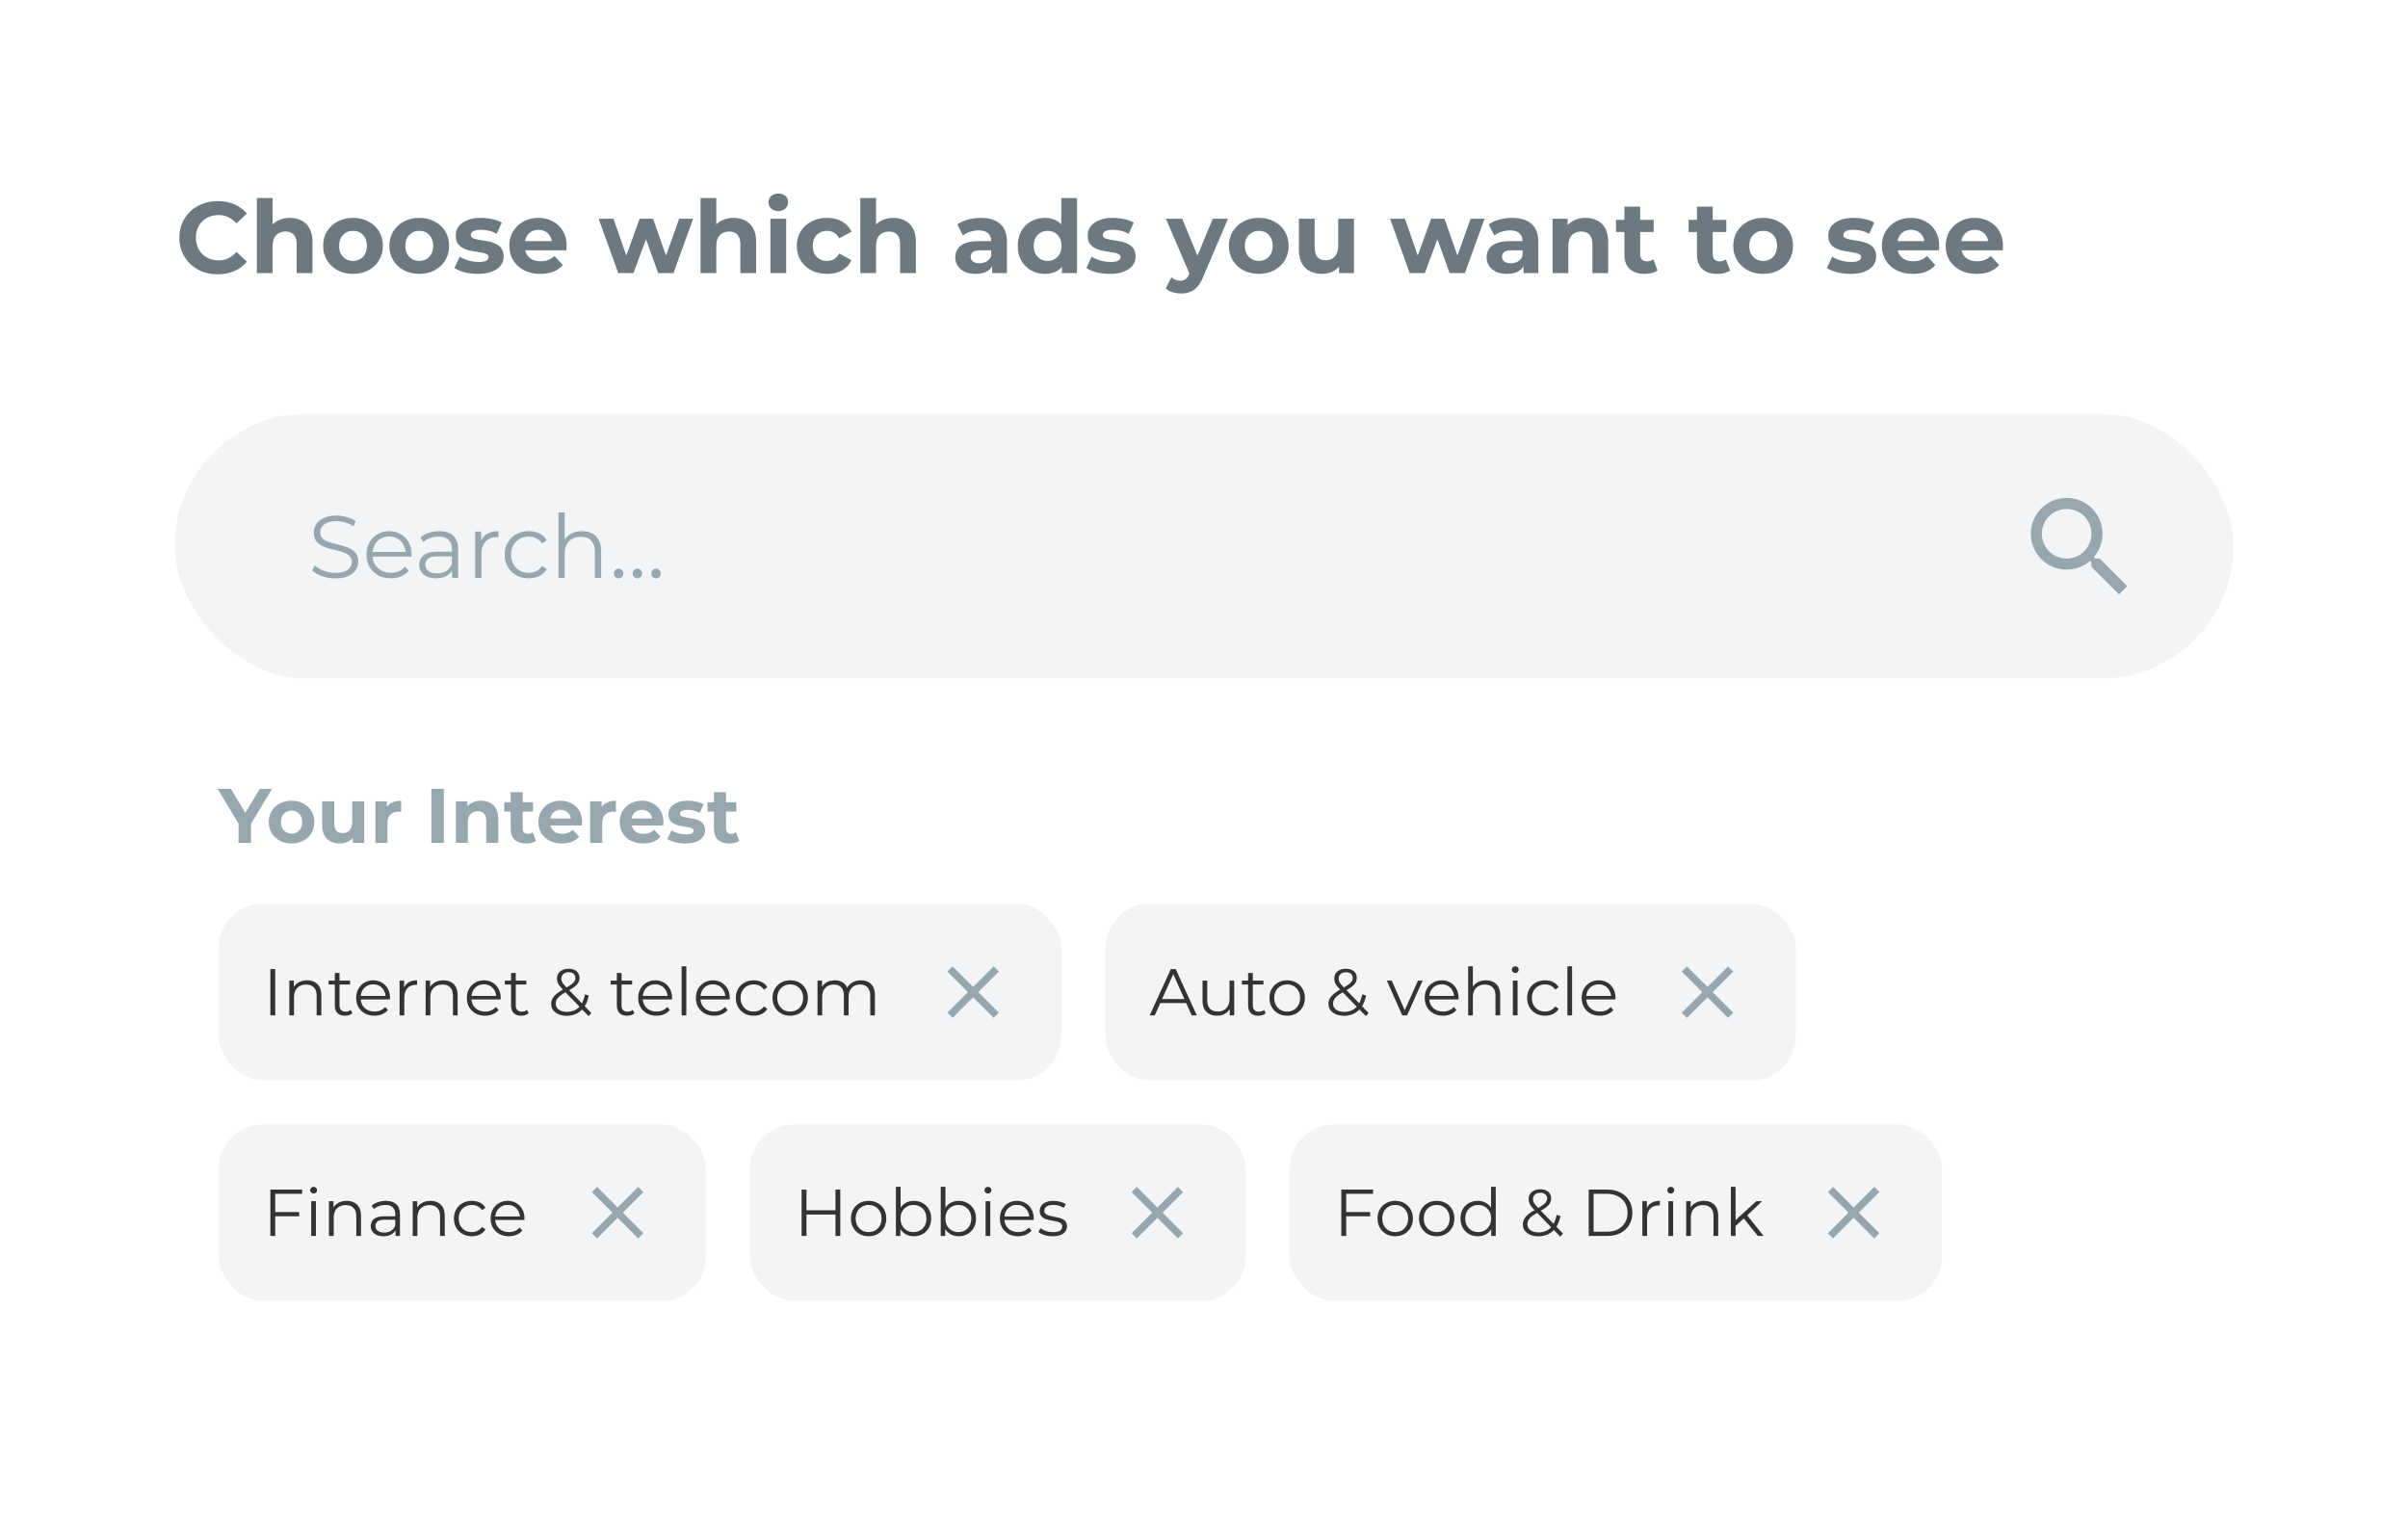 <svg width="569" height="359" viewBox="0 0 569 359" fill="none" xmlns="http://www.w3.org/2000/svg">
<g filter="url(#filter0_d_1855_825)">
<path d="M14 24.492C14 16.966 20.101 10.864 27.628 10.864H541.372C548.899 10.864 555 16.966 555 24.492V328.024C555 335.55 548.899 341.651 541.372 341.651H27.628C20.101 341.651 14 335.55 14 328.024V24.492Z" fill="white"/>
<path d="M51.436 61.407C50.146 61.407 48.944 61.199 47.829 60.785C46.73 60.355 45.774 59.75 44.962 58.969C44.149 58.189 43.512 57.273 43.05 56.222C42.604 55.17 42.381 54.016 42.381 52.757C42.381 51.499 42.604 50.344 43.05 49.293C43.512 48.242 44.149 47.326 44.962 46.545C45.79 45.765 46.754 45.167 47.852 44.753C48.952 44.323 50.154 44.108 51.46 44.108C52.91 44.108 54.216 44.363 55.379 44.873C56.557 45.367 57.545 46.099 58.342 47.071L55.857 49.364C55.283 48.712 54.646 48.226 53.945 47.907C53.244 47.573 52.48 47.405 51.651 47.405C50.871 47.405 50.154 47.533 49.501 47.788C48.848 48.042 48.283 48.409 47.805 48.887C47.327 49.364 46.953 49.93 46.682 50.583C46.427 51.236 46.3 51.961 46.3 52.757C46.3 53.554 46.427 54.279 46.682 54.931C46.953 55.585 47.327 56.15 47.805 56.628C48.283 57.106 48.848 57.472 49.501 57.727C50.154 57.982 50.871 58.109 51.651 58.109C52.48 58.109 53.244 57.95 53.945 57.631C54.646 57.297 55.283 56.795 55.857 56.126L58.342 58.42C57.545 59.392 56.557 60.132 55.379 60.642C54.216 61.152 52.902 61.407 51.436 61.407ZM68.505 48.074C69.525 48.074 70.433 48.281 71.229 48.696C72.041 49.094 72.679 49.715 73.141 50.559C73.603 51.387 73.834 52.455 73.834 53.761V61.12H70.106V54.334C70.106 53.299 69.875 52.534 69.413 52.041C68.967 51.547 68.33 51.3 67.502 51.3C66.912 51.3 66.379 51.427 65.901 51.682C65.439 51.921 65.073 52.295 64.802 52.805C64.547 53.315 64.42 53.968 64.42 54.764V61.12H60.693V43.391H64.42V51.825L63.584 50.75C64.045 49.89 64.706 49.229 65.567 48.767C66.427 48.305 67.406 48.074 68.505 48.074ZM83.422 61.311C82.052 61.311 80.834 61.024 79.766 60.451C78.715 59.877 77.879 59.097 77.258 58.109C76.652 57.106 76.35 55.967 76.35 54.693C76.35 53.402 76.652 52.264 77.258 51.276C77.879 50.272 78.715 49.492 79.766 48.934C80.834 48.361 82.052 48.074 83.422 48.074C84.776 48.074 85.986 48.361 87.054 48.934C88.121 49.492 88.957 50.264 89.562 51.252C90.168 52.24 90.47 53.386 90.47 54.693C90.47 55.967 90.168 57.106 89.562 58.109C88.957 59.097 88.121 59.877 87.054 60.451C85.986 61.024 84.776 61.311 83.422 61.311ZM83.422 58.253C84.043 58.253 84.601 58.109 85.094 57.823C85.588 57.536 85.978 57.13 86.265 56.604C86.552 56.062 86.695 55.425 86.695 54.693C86.695 53.944 86.552 53.307 86.265 52.781C85.978 52.255 85.588 51.849 85.094 51.563C84.601 51.276 84.043 51.133 83.422 51.133C82.801 51.133 82.243 51.276 81.749 51.563C81.256 51.849 80.857 52.255 80.555 52.781C80.268 53.307 80.125 53.944 80.125 54.693C80.125 55.425 80.268 56.062 80.555 56.604C80.857 57.13 81.256 57.536 81.749 57.823C82.243 58.109 82.801 58.253 83.422 58.253ZM99.078 61.311C97.708 61.311 96.49 61.024 95.423 60.451C94.371 59.877 93.535 59.097 92.914 58.109C92.309 57.106 92.006 55.967 92.006 54.693C92.006 53.402 92.309 52.264 92.914 51.276C93.535 50.272 94.371 49.492 95.423 48.934C96.49 48.361 97.708 48.074 99.078 48.074C100.432 48.074 101.643 48.361 102.71 48.934C103.777 49.492 104.613 50.264 105.219 51.252C105.824 52.24 106.127 53.386 106.127 54.693C106.127 55.967 105.824 57.106 105.219 58.109C104.613 59.097 103.777 59.877 102.71 60.451C101.643 61.024 100.432 61.311 99.078 61.311ZM99.078 58.253C99.699 58.253 100.257 58.109 100.751 57.823C101.244 57.536 101.635 57.13 101.921 56.604C102.208 56.062 102.352 55.425 102.352 54.693C102.352 53.944 102.208 53.307 101.921 52.781C101.635 52.255 101.244 51.849 100.751 51.563C100.257 51.276 99.699 51.133 99.078 51.133C98.457 51.133 97.9 51.276 97.406 51.563C96.912 51.849 96.514 52.255 96.211 52.781C95.924 53.307 95.781 53.944 95.781 54.693C95.781 55.425 95.924 56.062 96.211 56.604C96.514 57.13 96.912 57.536 97.406 57.823C97.9 58.109 98.457 58.253 99.078 58.253ZM112.943 61.311C111.843 61.311 110.784 61.184 109.765 60.929C108.761 60.658 107.965 60.323 107.376 59.925L108.618 57.249C109.207 57.615 109.9 57.918 110.697 58.157C111.509 58.38 112.305 58.492 113.086 58.492C113.946 58.492 114.551 58.388 114.902 58.181C115.268 57.974 115.451 57.687 115.451 57.321C115.451 57.018 115.308 56.795 115.021 56.652C114.75 56.492 114.384 56.373 113.922 56.293C113.46 56.214 112.95 56.134 112.393 56.054C111.851 55.975 111.302 55.871 110.744 55.744C110.187 55.6 109.677 55.394 109.215 55.123C108.753 54.852 108.379 54.486 108.092 54.024C107.822 53.562 107.686 52.964 107.686 52.232C107.686 51.419 107.917 50.703 108.379 50.081C108.857 49.46 109.542 48.974 110.434 48.624C111.326 48.258 112.393 48.074 113.635 48.074C114.511 48.074 115.403 48.17 116.311 48.361C117.219 48.552 117.976 48.831 118.581 49.197L117.339 51.849C116.718 51.483 116.088 51.236 115.451 51.109C114.83 50.965 114.225 50.894 113.635 50.894C112.807 50.894 112.202 51.005 111.82 51.228C111.437 51.451 111.246 51.738 111.246 52.088C111.246 52.407 111.382 52.646 111.652 52.805C111.939 52.964 112.313 53.092 112.775 53.187C113.237 53.283 113.739 53.37 114.281 53.45C114.838 53.514 115.396 53.617 115.953 53.761C116.511 53.904 117.012 54.111 117.458 54.382C117.92 54.637 118.295 54.995 118.581 55.457C118.868 55.903 119.011 56.492 119.011 57.225C119.011 58.022 118.772 58.73 118.295 59.352C117.817 59.957 117.124 60.435 116.216 60.785C115.324 61.136 114.233 61.311 112.943 61.311ZM127.69 61.311C126.225 61.311 124.935 61.024 123.82 60.451C122.721 59.877 121.868 59.097 121.263 58.109C120.658 57.106 120.355 55.967 120.355 54.693C120.355 53.402 120.65 52.264 121.239 51.276C121.845 50.272 122.665 49.492 123.7 48.934C124.736 48.361 125.906 48.074 127.212 48.074C128.471 48.074 129.602 48.345 130.605 48.887C131.625 49.412 132.429 50.177 133.018 51.18C133.608 52.168 133.902 53.355 133.902 54.74C133.902 54.884 133.894 55.051 133.879 55.242C133.863 55.417 133.847 55.585 133.831 55.744H123.39V53.57H131.872L130.438 54.215C130.438 53.546 130.303 52.964 130.032 52.471C129.761 51.977 129.387 51.594 128.909 51.324C128.431 51.037 127.874 50.894 127.236 50.894C126.599 50.894 126.034 51.037 125.54 51.324C125.062 51.594 124.688 51.985 124.417 52.495C124.146 52.988 124.011 53.578 124.011 54.263V54.836C124.011 55.537 124.162 56.158 124.465 56.7C124.783 57.225 125.221 57.631 125.779 57.918C126.352 58.189 127.021 58.324 127.786 58.324C128.471 58.324 129.068 58.221 129.578 58.014C130.103 57.807 130.581 57.496 131.011 57.082L132.995 59.232C132.405 59.901 131.664 60.419 130.772 60.785C129.88 61.136 128.853 61.311 127.69 61.311ZM146.089 61.12L141.454 48.266H144.966L148.813 59.328H147.141L151.154 48.266H154.308L158.203 59.328H156.53L160.497 48.266H163.794L159.135 61.12H155.527L152.11 51.634H153.209L149.673 61.12H146.089ZM173.339 48.074C174.359 48.074 175.267 48.281 176.063 48.696C176.876 49.094 177.513 49.715 177.975 50.559C178.437 51.387 178.668 52.455 178.668 53.761V61.12H174.94V54.334C174.94 53.299 174.709 52.534 174.247 52.041C173.801 51.547 173.164 51.3 172.336 51.3C171.747 51.3 171.213 51.427 170.735 51.682C170.273 51.921 169.907 52.295 169.636 52.805C169.381 53.315 169.254 53.968 169.254 54.764V61.12H165.527V43.391H169.254V51.825L168.418 50.75C168.879 49.89 169.541 49.229 170.401 48.767C171.261 48.305 172.24 48.074 173.339 48.074ZM182.046 61.12V48.266H185.773V61.12H182.046ZM183.91 46.474C183.225 46.474 182.667 46.274 182.237 45.876C181.807 45.478 181.592 44.984 181.592 44.395C181.592 43.806 181.807 43.312 182.237 42.913C182.667 42.515 183.225 42.316 183.91 42.316C184.595 42.316 185.152 42.507 185.582 42.89C186.012 43.256 186.227 43.734 186.227 44.323C186.227 44.944 186.012 45.462 185.582 45.876C185.168 46.274 184.611 46.474 183.91 46.474ZM195.445 61.311C194.059 61.311 192.824 61.032 191.741 60.475C190.658 59.901 189.806 59.113 189.185 58.109C188.58 57.106 188.277 55.967 188.277 54.693C188.277 53.402 188.58 52.264 189.185 51.276C189.806 50.272 190.658 49.492 191.741 48.934C192.824 48.361 194.059 48.074 195.445 48.074C196.799 48.074 197.977 48.361 198.981 48.934C199.984 49.492 200.725 50.296 201.203 51.348L198.312 52.901C197.977 52.295 197.555 51.849 197.046 51.563C196.552 51.276 196.01 51.133 195.421 51.133C194.784 51.133 194.21 51.276 193.701 51.563C193.191 51.849 192.785 52.255 192.482 52.781C192.195 53.307 192.052 53.944 192.052 54.693C192.052 55.441 192.195 56.078 192.482 56.604C192.785 57.13 193.191 57.536 193.701 57.823C194.21 58.109 194.784 58.253 195.421 58.253C196.01 58.253 196.552 58.117 197.046 57.846C197.555 57.56 197.977 57.106 198.312 56.485L201.203 58.062C200.725 59.097 199.984 59.901 198.981 60.475C197.977 61.032 196.799 61.311 195.445 61.311ZM211.092 48.074C212.111 48.074 213.019 48.281 213.816 48.696C214.628 49.094 215.265 49.715 215.727 50.559C216.189 51.387 216.42 52.455 216.42 53.761V61.12H212.693V54.334C212.693 53.299 212.462 52.534 212 52.041C211.554 51.547 210.917 51.3 210.088 51.3C209.499 51.3 208.965 51.427 208.488 51.682C208.026 51.921 207.659 52.295 207.388 52.805C207.134 53.315 207.006 53.968 207.006 54.764V61.12H203.279V43.391H207.006V51.825L206.17 50.75C206.632 49.89 207.293 49.229 208.153 48.767C209.013 48.305 209.993 48.074 211.092 48.074ZM234.45 61.12V58.611L234.211 58.062V53.57C234.211 52.773 233.964 52.152 233.47 51.706C232.992 51.26 232.252 51.037 231.248 51.037C230.563 51.037 229.886 51.148 229.217 51.371C228.564 51.579 228.007 51.865 227.545 52.232L226.207 49.627C226.907 49.134 227.752 48.751 228.739 48.48C229.727 48.21 230.73 48.074 231.75 48.074C233.709 48.074 235.23 48.536 236.313 49.46C237.396 50.384 237.938 51.825 237.938 53.785V61.12H234.45ZM230.531 61.311C229.528 61.311 228.668 61.144 227.951 60.809C227.234 60.459 226.684 59.989 226.302 59.4C225.92 58.81 225.729 58.149 225.729 57.416C225.729 56.652 225.912 55.983 226.278 55.409C226.661 54.836 227.258 54.39 228.07 54.071C228.883 53.737 229.942 53.57 231.248 53.57H234.665V55.744H231.654C230.778 55.744 230.173 55.887 229.838 56.174C229.52 56.461 229.36 56.819 229.36 57.249C229.36 57.727 229.544 58.109 229.91 58.396C230.292 58.667 230.81 58.802 231.463 58.802C232.084 58.802 232.642 58.659 233.136 58.372C233.629 58.069 233.988 57.631 234.211 57.058L234.784 58.778C234.513 59.606 234.02 60.236 233.303 60.666C232.586 61.096 231.662 61.311 230.531 61.311ZM246.924 61.311C245.713 61.311 244.622 61.04 243.651 60.498C242.679 59.941 241.906 59.169 241.333 58.181C240.775 57.193 240.497 56.031 240.497 54.693C240.497 53.339 240.775 52.168 241.333 51.18C241.906 50.193 242.679 49.428 243.651 48.887C244.622 48.345 245.713 48.074 246.924 48.074C248.007 48.074 248.955 48.313 249.767 48.791C250.579 49.269 251.209 49.994 251.655 50.965C252.101 51.937 252.324 53.179 252.324 54.693C252.324 56.19 252.109 57.432 251.679 58.42C251.248 59.392 250.627 60.116 249.815 60.594C249.018 61.072 248.055 61.311 246.924 61.311ZM247.569 58.253C248.174 58.253 248.724 58.109 249.218 57.823C249.711 57.536 250.102 57.13 250.388 56.604C250.691 56.062 250.842 55.425 250.842 54.693C250.842 53.944 250.691 53.307 250.388 52.781C250.102 52.255 249.711 51.849 249.218 51.563C248.724 51.276 248.174 51.133 247.569 51.133C246.948 51.133 246.39 51.276 245.897 51.563C245.403 51.849 245.005 52.255 244.702 52.781C244.415 53.307 244.272 53.944 244.272 54.693C244.272 55.425 244.415 56.062 244.702 56.604C245.005 57.13 245.403 57.536 245.897 57.823C246.39 58.109 246.948 58.253 247.569 58.253ZM250.938 61.12V58.492L251.01 54.669L250.771 50.87V43.391H254.498V61.12H250.938ZM262.272 61.311C261.173 61.311 260.114 61.184 259.094 60.929C258.091 60.658 257.295 60.323 256.705 59.925L257.948 57.249C258.537 57.615 259.23 57.918 260.026 58.157C260.839 58.38 261.635 58.492 262.416 58.492C263.276 58.492 263.881 58.388 264.231 58.181C264.598 57.974 264.781 57.687 264.781 57.321C264.781 57.018 264.638 56.795 264.351 56.652C264.08 56.492 263.714 56.373 263.252 56.293C262.79 56.214 262.28 56.134 261.723 56.054C261.181 55.975 260.632 55.871 260.074 55.744C259.517 55.6 259.007 55.394 258.545 55.123C258.083 54.852 257.709 54.486 257.422 54.024C257.151 53.562 257.016 52.964 257.016 52.232C257.016 51.419 257.247 50.703 257.709 50.081C258.187 49.46 258.871 48.974 259.763 48.624C260.655 48.258 261.723 48.074 262.965 48.074C263.841 48.074 264.733 48.17 265.641 48.361C266.549 48.552 267.306 48.831 267.911 49.197L266.668 51.849C266.047 51.483 265.418 51.236 264.781 51.109C264.16 50.965 263.554 50.894 262.965 50.894C262.137 50.894 261.531 51.005 261.149 51.228C260.767 51.451 260.576 51.738 260.576 52.088C260.576 52.407 260.711 52.646 260.982 52.805C261.269 52.964 261.643 53.092 262.105 53.187C262.567 53.283 263.069 53.37 263.61 53.45C264.168 53.514 264.725 53.617 265.283 53.761C265.84 53.904 266.342 54.111 266.788 54.382C267.25 54.637 267.624 54.995 267.911 55.457C268.198 55.903 268.341 56.492 268.341 57.225C268.341 58.022 268.102 58.73 267.624 59.352C267.146 59.957 266.453 60.435 265.545 60.785C264.653 61.136 263.562 61.311 262.272 61.311ZM279.032 65.946C278.363 65.946 277.702 65.843 277.049 65.635C276.396 65.428 275.862 65.142 275.448 64.775L276.81 62.123C277.097 62.378 277.423 62.577 277.789 62.721C278.172 62.864 278.546 62.936 278.912 62.936C279.438 62.936 279.852 62.808 280.155 62.553C280.473 62.314 280.76 61.908 281.015 61.335L281.684 59.758L281.971 59.352L286.582 48.266H290.166L284.36 61.908C283.946 62.944 283.468 63.756 282.926 64.345C282.401 64.935 281.811 65.349 281.158 65.588C280.521 65.827 279.812 65.946 279.032 65.946ZM281.23 61.621L275.496 48.266H279.342L283.786 59.017L281.23 61.621ZM297.453 61.311C296.083 61.311 294.865 61.024 293.798 60.451C292.746 59.877 291.91 59.097 291.289 58.109C290.684 57.106 290.381 55.967 290.381 54.693C290.381 53.402 290.684 52.264 291.289 51.276C291.91 50.272 292.746 49.492 293.798 48.934C294.865 48.361 296.083 48.074 297.453 48.074C298.807 48.074 300.018 48.361 301.085 48.934C302.152 49.492 302.988 50.264 303.594 51.252C304.199 52.24 304.502 53.386 304.502 54.693C304.502 55.967 304.199 57.106 303.594 58.109C302.988 59.097 302.152 59.877 301.085 60.451C300.018 61.024 298.807 61.311 297.453 61.311ZM297.453 58.253C298.075 58.253 298.632 58.109 299.126 57.823C299.62 57.536 300.01 57.13 300.297 56.604C300.583 56.062 300.727 55.425 300.727 54.693C300.727 53.944 300.583 53.307 300.297 52.781C300.01 52.255 299.62 51.849 299.126 51.563C298.632 51.276 298.075 51.133 297.453 51.133C296.832 51.133 296.275 51.276 295.781 51.563C295.287 51.849 294.889 52.255 294.586 52.781C294.299 53.307 294.156 53.944 294.156 54.693C294.156 55.425 294.299 56.062 294.586 56.604C294.889 57.13 295.287 57.536 295.781 57.823C296.275 58.109 296.832 58.253 297.453 58.253ZM312.417 61.311C311.349 61.311 310.394 61.104 309.55 60.69C308.721 60.276 308.076 59.646 307.614 58.802C307.152 57.942 306.921 56.851 306.921 55.529V48.266H310.649V54.979C310.649 56.047 310.872 56.835 311.318 57.345C311.78 57.839 312.425 58.085 313.253 58.085C313.826 58.085 314.336 57.966 314.782 57.727C315.228 57.472 315.579 57.09 315.833 56.58C316.088 56.054 316.216 55.401 316.216 54.621V48.266H319.943V61.12H316.407V57.584L317.052 58.611C316.622 59.503 315.985 60.18 315.14 60.642C314.312 61.088 313.404 61.311 312.417 61.311ZM333.101 61.12L328.466 48.266H331.978L335.825 59.328H334.153L338.167 48.266H341.32L345.215 59.328H343.542L347.509 48.266H350.806L346.147 61.12H342.539L339.122 51.634H340.221L336.685 61.12H333.101ZM360.003 61.12V58.611L359.764 58.062V53.57C359.764 52.773 359.517 52.152 359.024 51.706C358.546 51.26 357.805 51.037 356.802 51.037C356.117 51.037 355.44 51.148 354.771 51.371C354.118 51.579 353.56 51.865 353.098 52.232L351.76 49.627C352.461 49.134 353.305 48.751 354.293 48.48C355.28 48.21 356.284 48.074 357.303 48.074C359.263 48.074 360.784 48.536 361.867 49.46C362.95 50.384 363.492 51.825 363.492 53.785V61.12H360.003ZM356.085 61.311C355.081 61.311 354.221 61.144 353.504 60.809C352.788 60.459 352.238 59.989 351.856 59.4C351.473 58.81 351.282 58.149 351.282 57.416C351.282 56.652 351.466 55.983 351.832 55.409C352.214 54.836 352.811 54.39 353.624 54.071C354.436 53.737 355.495 53.57 356.802 53.57H360.218V55.744H357.208C356.332 55.744 355.726 55.887 355.392 56.174C355.073 56.461 354.914 56.819 354.914 57.249C354.914 57.727 355.097 58.109 355.464 58.396C355.846 58.667 356.364 58.802 357.017 58.802C357.638 58.802 358.195 58.659 358.689 58.372C359.183 58.069 359.541 57.631 359.764 57.058L360.338 58.778C360.067 59.606 359.573 60.236 358.856 60.666C358.14 61.096 357.216 61.311 356.085 61.311ZM374.678 48.074C375.697 48.074 376.605 48.281 377.402 48.696C378.214 49.094 378.851 49.715 379.313 50.559C379.775 51.387 380.006 52.455 380.006 53.761V61.12H376.279V54.334C376.279 53.299 376.048 52.534 375.586 52.041C375.14 51.547 374.503 51.3 373.674 51.3C373.085 51.3 372.551 51.427 372.074 51.682C371.612 51.921 371.245 52.295 370.974 52.805C370.72 53.315 370.592 53.968 370.592 54.764V61.12H366.865V48.266H370.425V51.825L369.756 50.75C370.218 49.89 370.879 49.229 371.739 48.767C372.599 48.305 373.579 48.074 374.678 48.074ZM388.641 61.311C387.128 61.311 385.949 60.929 385.105 60.164C384.261 59.383 383.838 58.229 383.838 56.7V45.422H387.566V56.652C387.566 57.193 387.709 57.615 387.996 57.918C388.283 58.205 388.673 58.348 389.167 58.348C389.756 58.348 390.258 58.189 390.672 57.87L391.675 60.498C391.293 60.769 390.831 60.976 390.289 61.12C389.764 61.247 389.214 61.311 388.641 61.311ZM381.855 51.419V48.552H390.767V51.419H381.855ZM405.79 61.311C404.277 61.311 403.099 60.929 402.254 60.164C401.41 59.383 400.988 58.229 400.988 56.7V45.422H404.715V56.652C404.715 57.193 404.859 57.615 405.145 57.918C405.432 58.205 405.822 58.348 406.316 58.348C406.905 58.348 407.407 58.189 407.821 57.87L408.825 60.498C408.443 60.769 407.981 60.976 407.439 61.12C406.913 61.247 406.364 61.311 405.79 61.311ZM399.005 51.419V48.552H407.917V51.419H399.005ZM416.637 61.311C415.267 61.311 414.049 61.024 412.981 60.451C411.93 59.877 411.094 59.097 410.473 58.109C409.867 57.106 409.565 55.967 409.565 54.693C409.565 53.402 409.867 52.264 410.473 51.276C411.094 50.272 411.93 49.492 412.981 48.934C414.049 48.361 415.267 48.074 416.637 48.074C417.991 48.074 419.202 48.361 420.269 48.934C421.336 49.492 422.172 50.264 422.777 51.252C423.383 52.24 423.685 53.386 423.685 54.693C423.685 55.967 423.383 57.106 422.777 58.109C422.172 59.097 421.336 59.877 420.269 60.451C419.202 61.024 417.991 61.311 416.637 61.311ZM416.637 58.253C417.258 58.253 417.816 58.109 418.31 57.823C418.803 57.536 419.194 57.13 419.48 56.604C419.767 56.062 419.91 55.425 419.91 54.693C419.91 53.944 419.767 53.307 419.48 52.781C419.194 52.255 418.803 51.849 418.31 51.563C417.816 51.276 417.258 51.133 416.637 51.133C416.016 51.133 415.458 51.276 414.965 51.563C414.471 51.849 414.073 52.255 413.77 52.781C413.483 53.307 413.34 53.944 413.34 54.693C413.34 55.425 413.483 56.062 413.77 56.604C414.073 57.13 414.471 57.536 414.965 57.823C415.458 58.109 416.016 58.253 416.637 58.253ZM437.268 61.311C436.169 61.311 435.11 61.184 434.09 60.929C433.087 60.658 432.29 60.323 431.701 59.925L432.943 57.249C433.533 57.615 434.226 57.918 435.022 58.157C435.834 58.38 436.631 58.492 437.411 58.492C438.271 58.492 438.877 58.388 439.227 58.181C439.593 57.974 439.777 57.687 439.777 57.321C439.777 57.018 439.633 56.795 439.347 56.652C439.076 56.492 438.709 56.373 438.247 56.293C437.786 56.214 437.276 56.134 436.718 56.054C436.177 55.975 435.627 55.871 435.07 55.744C434.512 55.6 434.003 55.394 433.541 55.123C433.079 54.852 432.704 54.486 432.418 54.024C432.147 53.562 432.011 52.964 432.011 52.232C432.011 51.419 432.242 50.703 432.704 50.081C433.182 49.46 433.867 48.974 434.759 48.624C435.651 48.258 436.718 48.074 437.961 48.074C438.837 48.074 439.729 48.17 440.637 48.361C441.545 48.552 442.301 48.831 442.907 49.197L441.664 51.849C441.043 51.483 440.414 51.236 439.777 51.109C439.155 50.965 438.55 50.894 437.961 50.894C437.132 50.894 436.527 51.005 436.145 51.228C435.763 51.451 435.571 51.738 435.571 52.088C435.571 52.407 435.707 52.646 435.978 52.805C436.264 52.964 436.639 53.092 437.101 53.187C437.563 53.283 438.064 53.37 438.606 53.45C439.163 53.514 439.721 53.617 440.278 53.761C440.836 53.904 441.338 54.111 441.784 54.382C442.246 54.637 442.62 54.995 442.907 55.457C443.193 55.903 443.337 56.492 443.337 57.225C443.337 58.022 443.098 58.73 442.62 59.352C442.142 59.957 441.449 60.435 440.541 60.785C439.649 61.136 438.558 61.311 437.268 61.311ZM452.016 61.311C450.55 61.311 449.26 61.024 448.145 60.451C447.046 59.877 446.194 59.097 445.589 58.109C444.983 57.106 444.681 55.967 444.681 54.693C444.681 53.402 444.975 52.264 445.565 51.276C446.17 50.272 446.99 49.492 448.026 48.934C449.061 48.361 450.232 48.074 451.538 48.074C452.796 48.074 453.927 48.345 454.931 48.887C455.95 49.412 456.754 50.177 457.344 51.18C457.933 52.168 458.228 53.355 458.228 54.74C458.228 54.884 458.22 55.051 458.204 55.242C458.188 55.417 458.172 55.585 458.156 55.744H447.715V53.57H456.197L454.763 54.215C454.763 53.546 454.628 52.964 454.357 52.471C454.086 51.977 453.712 51.594 453.234 51.324C452.756 51.037 452.199 50.894 451.562 50.894C450.925 50.894 450.359 51.037 449.865 51.324C449.387 51.594 449.013 51.985 448.742 52.495C448.472 52.988 448.336 53.578 448.336 54.263V54.836C448.336 55.537 448.487 56.158 448.79 56.7C449.109 57.225 449.547 57.631 450.104 57.918C450.678 58.189 451.347 58.324 452.111 58.324C452.796 58.324 453.393 58.221 453.903 58.014C454.429 57.807 454.907 57.496 455.337 57.082L457.32 59.232C456.73 59.901 455.99 60.419 455.098 60.785C454.206 61.136 453.178 61.311 452.016 61.311ZM467.089 61.311C465.623 61.311 464.333 61.024 463.218 60.451C462.119 59.877 461.267 59.097 460.661 58.109C460.056 57.106 459.754 55.967 459.754 54.693C459.754 53.402 460.048 52.264 460.638 51.276C461.243 50.272 462.063 49.492 463.099 48.934C464.134 48.361 465.305 48.074 466.611 48.074C467.869 48.074 469 48.345 470.004 48.887C471.023 49.412 471.827 50.177 472.417 51.18C473.006 52.168 473.301 53.355 473.301 54.74C473.301 54.884 473.293 55.051 473.277 55.242C473.261 55.417 473.245 55.585 473.229 55.744H462.788V53.57H471.27L469.836 54.215C469.836 53.546 469.701 52.964 469.43 52.471C469.159 51.977 468.785 51.594 468.307 51.324C467.829 51.037 467.272 50.894 466.635 50.894C465.998 50.894 465.432 51.037 464.938 51.324C464.46 51.594 464.086 51.985 463.815 52.495C463.545 52.988 463.409 53.578 463.409 54.263V54.836C463.409 55.537 463.56 56.158 463.863 56.7C464.182 57.225 464.62 57.631 465.177 57.918C465.751 58.189 466.42 58.324 467.184 58.324C467.869 58.324 468.466 58.221 468.976 58.014C469.502 57.807 469.98 57.496 470.41 57.082L472.393 59.232C471.803 59.901 471.063 60.419 470.171 60.785C469.279 61.136 468.251 61.311 467.089 61.311Z" fill="#6C7981"/>
<rect x="41.256" y="94.375" width="486.489" height="62.533" rx="31.266" fill="#F3F4F6"/>
<path d="M79.214 133.267C78.13 133.267 77.087 133.093 76.087 132.746C75.1 132.384 74.336 131.926 73.794 131.37L74.398 130.182C74.913 130.682 75.6 131.106 76.462 131.453C77.338 131.787 78.255 131.953 79.214 131.953C80.131 131.953 80.874 131.842 81.444 131.62C82.028 131.384 82.451 131.071 82.715 130.682C82.993 130.293 83.132 129.862 83.132 129.39C83.132 128.82 82.966 128.361 82.632 128.014C82.312 127.667 81.889 127.396 81.361 127.201C80.832 126.993 80.249 126.812 79.61 126.659C78.97 126.506 78.331 126.346 77.692 126.18C77.053 125.999 76.462 125.763 75.92 125.471C75.392 125.179 74.961 124.797 74.628 124.324C74.308 123.838 74.148 123.206 74.148 122.428C74.148 121.705 74.336 121.045 74.711 120.447C75.1 119.836 75.691 119.35 76.483 118.988C77.275 118.613 78.29 118.426 79.526 118.426C80.346 118.426 81.159 118.544 81.965 118.78C82.771 119.002 83.466 119.315 84.049 119.718L83.528 120.948C82.903 120.531 82.236 120.225 81.527 120.031C80.832 119.836 80.159 119.739 79.505 119.739C78.63 119.739 77.907 119.857 77.338 120.093C76.768 120.329 76.344 120.649 76.066 121.052C75.802 121.441 75.67 121.886 75.67 122.386C75.67 122.956 75.83 123.414 76.149 123.762C76.483 124.109 76.914 124.38 77.442 124.575C77.984 124.769 78.574 124.943 79.214 125.096C79.853 125.249 80.485 125.415 81.11 125.596C81.75 125.777 82.333 126.013 82.861 126.305C83.403 126.583 83.834 126.958 84.154 127.43C84.487 127.903 84.654 128.521 84.654 129.285C84.654 129.994 84.459 130.654 84.07 131.266C83.681 131.863 83.084 132.35 82.278 132.725C81.486 133.086 80.464 133.267 79.214 133.267ZM92.35 133.246C91.211 133.246 90.21 133.01 89.349 132.537C88.487 132.051 87.813 131.391 87.327 130.557C86.841 129.709 86.597 128.743 86.597 127.66C86.597 126.576 86.827 125.617 87.285 124.783C87.758 123.949 88.397 123.296 89.203 122.824C90.023 122.337 90.94 122.094 91.954 122.094C92.983 122.094 93.893 122.33 94.685 122.803C95.491 123.261 96.123 123.915 96.582 124.762C97.04 125.596 97.27 126.562 97.27 127.66C97.27 127.729 97.263 127.805 97.249 127.889C97.249 127.958 97.249 128.035 97.249 128.118H87.723V127.013H96.457L95.873 127.451C95.873 126.659 95.699 125.957 95.352 125.346C95.018 124.721 94.56 124.234 93.976 123.887C93.392 123.539 92.719 123.366 91.954 123.366C91.204 123.366 90.53 123.539 89.932 123.887C89.335 124.234 88.869 124.721 88.536 125.346C88.202 125.971 88.036 126.687 88.036 127.493V127.722C88.036 128.556 88.216 129.292 88.578 129.932C88.953 130.557 89.467 131.05 90.12 131.412C90.787 131.759 91.544 131.933 92.392 131.933C93.059 131.933 93.677 131.815 94.247 131.578C94.831 131.342 95.331 130.981 95.748 130.494L96.582 131.453C96.095 132.037 95.484 132.482 94.747 132.787C94.025 133.093 93.226 133.246 92.35 133.246ZM106.834 133.142V130.724L106.772 130.328V126.284C106.772 125.353 106.508 124.637 105.98 124.137C105.466 123.637 104.694 123.386 103.666 123.386C102.957 123.386 102.283 123.505 101.644 123.741C101.005 123.977 100.463 124.29 100.018 124.679L99.351 123.574C99.907 123.102 100.574 122.74 101.352 122.49C102.13 122.226 102.95 122.094 103.812 122.094C105.229 122.094 106.32 122.448 107.084 123.157C107.863 123.852 108.252 124.915 108.252 126.346V133.142H106.834ZM103.062 133.246C102.242 133.246 101.526 133.114 100.915 132.85C100.317 132.572 99.858 132.197 99.539 131.724C99.219 131.238 99.059 130.682 99.059 130.057C99.059 129.487 99.191 128.973 99.456 128.514C99.733 128.042 100.178 127.667 100.789 127.389C101.415 127.097 102.249 126.951 103.291 126.951H107.064V128.056H103.332C102.276 128.056 101.54 128.243 101.123 128.618C100.72 128.994 100.519 129.459 100.519 130.015C100.519 130.64 100.762 131.141 101.248 131.516C101.734 131.891 102.415 132.079 103.291 132.079C104.125 132.079 104.84 131.891 105.438 131.516C106.049 131.127 106.494 130.571 106.772 129.848L107.105 130.87C106.827 131.592 106.341 132.169 105.646 132.6C104.965 133.03 104.104 133.246 103.062 133.246ZM112.271 133.142V122.198H113.689V125.179L113.543 124.658C113.849 123.824 114.363 123.192 115.085 122.761C115.808 122.316 116.704 122.094 117.774 122.094V123.532C117.719 123.532 117.663 123.532 117.608 123.532C117.552 123.518 117.496 123.512 117.441 123.512C116.287 123.512 115.384 123.866 114.731 124.575C114.078 125.269 113.751 126.263 113.751 127.555V133.142H112.271ZM124.917 133.246C123.833 133.246 122.86 133.01 121.999 132.537C121.151 132.051 120.484 131.391 119.998 130.557C119.511 129.709 119.268 128.743 119.268 127.66C119.268 126.562 119.511 125.596 119.998 124.762C120.484 123.928 121.151 123.275 121.999 122.803C122.86 122.33 123.833 122.094 124.917 122.094C125.848 122.094 126.689 122.275 127.439 122.636C128.19 122.997 128.78 123.539 129.211 124.262L128.106 125.012C127.731 124.456 127.266 124.047 126.71 123.783C126.154 123.518 125.549 123.386 124.896 123.386C124.118 123.386 123.416 123.567 122.791 123.928C122.166 124.276 121.672 124.769 121.311 125.408C120.95 126.048 120.769 126.798 120.769 127.66C120.769 128.521 120.95 129.272 121.311 129.911C121.672 130.55 122.166 131.05 122.791 131.412C123.416 131.759 124.118 131.933 124.896 131.933C125.549 131.933 126.154 131.801 126.71 131.537C127.266 131.273 127.731 130.87 128.106 130.328L129.211 131.078C128.78 131.787 128.19 132.329 127.439 132.704C126.689 133.065 125.848 133.246 124.917 133.246ZM137.542 122.094C138.431 122.094 139.209 122.268 139.876 122.615C140.557 122.949 141.085 123.463 141.46 124.158C141.85 124.853 142.044 125.728 142.044 126.784V133.142H140.564V126.93C140.564 125.777 140.272 124.908 139.689 124.324C139.119 123.727 138.313 123.428 137.271 123.428C136.493 123.428 135.812 123.588 135.228 123.908C134.658 124.213 134.214 124.665 133.894 125.262C133.588 125.846 133.435 126.555 133.435 127.389V133.142H131.955V117.675H133.435V125.2L133.144 124.637C133.491 123.845 134.047 123.227 134.811 122.782C135.575 122.323 136.486 122.094 137.542 122.094ZM146.187 133.246C145.882 133.246 145.618 133.135 145.395 132.912C145.187 132.69 145.083 132.419 145.083 132.099C145.083 131.766 145.187 131.495 145.395 131.286C145.618 131.078 145.882 130.974 146.187 130.974C146.493 130.974 146.75 131.078 146.959 131.286C147.181 131.495 147.292 131.766 147.292 132.099C147.292 132.419 147.181 132.69 146.959 132.912C146.75 133.135 146.493 133.246 146.187 133.246ZM150.605 133.246C150.299 133.246 150.035 133.135 149.813 132.912C149.604 132.69 149.5 132.419 149.5 132.099C149.5 131.766 149.604 131.495 149.813 131.286C150.035 131.078 150.299 130.974 150.605 130.974C150.91 130.974 151.167 131.078 151.376 131.286C151.598 131.495 151.709 131.766 151.709 132.099C151.709 132.419 151.598 132.69 151.376 132.912C151.167 133.135 150.91 133.246 150.605 133.246ZM155.022 133.246C154.716 133.246 154.452 133.135 154.23 132.912C154.021 132.69 153.917 132.419 153.917 132.099C153.917 131.766 154.021 131.495 154.23 131.286C154.452 131.078 154.716 130.974 155.022 130.974C155.328 130.974 155.585 131.078 155.793 131.286C156.015 131.495 156.127 131.766 156.127 132.099C156.127 132.419 156.015 132.69 155.793 132.912C155.585 133.135 155.328 133.246 155.022 133.246Z" fill="#97A7B0"/>
<path d="M496.159 128.579H495.129L494.765 128.228C496.041 126.742 496.81 124.814 496.81 122.717C496.81 118.04 493.019 114.249 488.342 114.249C483.665 114.249 479.874 118.04 479.874 122.717C479.874 127.394 483.665 131.185 488.342 131.185C490.439 131.185 492.368 130.416 493.853 129.14L494.204 129.504V130.533L500.718 137.034L502.659 135.093L496.159 128.579ZM488.342 128.579C485.098 128.579 482.48 125.961 482.48 122.717C482.48 119.473 485.098 116.854 488.342 116.854C491.586 116.854 494.204 119.473 494.204 122.717C494.204 125.961 491.586 128.579 488.342 128.579Z" fill="#97A7B0"/>
<path d="M56.365 195.752V190.536L57.04 192.323L51.422 182.985H54.559L58.864 190.153H57.058L61.38 182.985H64.281L58.663 192.323L59.319 190.536V195.752H56.365ZM68.899 195.898C67.853 195.898 66.923 195.679 66.108 195.242C65.306 194.804 64.667 194.208 64.193 193.454C63.731 192.688 63.5 191.819 63.5 190.846C63.5 189.861 63.731 188.992 64.193 188.238C64.667 187.472 65.306 186.876 66.108 186.451C66.923 186.013 67.853 185.794 68.899 185.794C69.932 185.794 70.856 186.013 71.671 186.451C72.486 186.876 73.124 187.466 73.586 188.22C74.048 188.974 74.279 189.849 74.279 190.846C74.279 191.819 74.048 192.688 73.586 193.454C73.124 194.208 72.486 194.804 71.671 195.242C70.856 195.679 69.932 195.898 68.899 195.898ZM68.899 193.564C69.373 193.564 69.799 193.454 70.175 193.235C70.552 193.017 70.85 192.706 71.069 192.305C71.288 191.892 71.397 191.405 71.397 190.846C71.397 190.275 71.288 189.788 71.069 189.387C70.85 188.986 70.552 188.676 70.175 188.457C69.799 188.238 69.373 188.129 68.899 188.129C68.424 188.129 67.999 188.238 67.622 188.457C67.245 188.676 66.941 188.986 66.71 189.387C66.491 189.788 66.382 190.275 66.382 190.846C66.382 191.405 66.491 191.892 66.71 192.305C66.941 192.706 67.245 193.017 67.622 193.235C67.999 193.454 68.424 193.564 68.899 193.564ZM80.321 195.898C79.507 195.898 78.777 195.74 78.132 195.424C77.5 195.108 77.008 194.628 76.655 193.983C76.302 193.327 76.126 192.494 76.126 191.484V185.94H78.972V191.065C78.972 191.88 79.142 192.482 79.482 192.871C79.835 193.248 80.327 193.436 80.96 193.436C81.397 193.436 81.786 193.345 82.127 193.162C82.467 192.968 82.735 192.676 82.929 192.287C83.124 191.886 83.221 191.387 83.221 190.791V185.94H86.066V195.752H83.367V193.053L83.859 193.837C83.531 194.518 83.045 195.035 82.4 195.388C81.768 195.728 81.075 195.898 80.321 195.898ZM88.702 195.752V185.94H91.42V188.712L91.037 187.91C91.329 187.217 91.797 186.694 92.441 186.341C93.086 185.976 93.87 185.794 94.794 185.794V188.42C94.672 188.408 94.563 188.402 94.466 188.402C94.368 188.39 94.265 188.384 94.156 188.384C93.377 188.384 92.745 188.609 92.259 189.059C91.785 189.496 91.547 190.183 91.547 191.12V195.752H88.702ZM101.923 195.752V182.985H104.878V195.752H101.923ZM113.671 185.794C114.449 185.794 115.142 185.952 115.75 186.268C116.37 186.572 116.857 187.046 117.209 187.691C117.562 188.323 117.738 189.138 117.738 190.135V195.752H114.893V190.573C114.893 189.782 114.717 189.199 114.364 188.822C114.024 188.445 113.537 188.256 112.905 188.256C112.455 188.256 112.048 188.353 111.683 188.548C111.33 188.73 111.051 189.016 110.844 189.405C110.649 189.794 110.552 190.293 110.552 190.901V195.752H107.707V185.94H110.424V188.657L109.914 187.837C110.266 187.18 110.771 186.676 111.428 186.323C112.084 185.97 112.832 185.794 113.671 185.794ZM124.33 195.898C123.175 195.898 122.275 195.606 121.63 195.023C120.986 194.427 120.664 193.545 120.664 192.378V183.769H123.509V192.342C123.509 192.755 123.618 193.077 123.837 193.308C124.056 193.527 124.354 193.637 124.731 193.637C125.181 193.637 125.564 193.515 125.88 193.272L126.646 195.278C126.354 195.485 126.002 195.643 125.588 195.752C125.187 195.85 124.768 195.898 124.33 195.898ZM119.15 188.347V186.159H125.953V188.347H119.15ZM132.81 195.898C131.692 195.898 130.707 195.679 129.856 195.242C129.017 194.804 128.366 194.208 127.904 193.454C127.442 192.688 127.211 191.819 127.211 190.846C127.211 189.861 127.436 188.992 127.886 188.238C128.348 187.472 128.974 186.876 129.764 186.451C130.555 186.013 131.448 185.794 132.445 185.794C133.406 185.794 134.269 186.001 135.035 186.414C135.814 186.815 136.428 187.399 136.877 188.165C137.327 188.919 137.552 189.825 137.552 190.883C137.552 190.992 137.546 191.12 137.534 191.266C137.522 191.399 137.51 191.527 137.498 191.649H129.527V189.989H136.002L134.908 190.481C134.908 189.971 134.804 189.527 134.598 189.15C134.391 188.773 134.105 188.481 133.74 188.274C133.376 188.056 132.95 187.946 132.464 187.946C131.977 187.946 131.546 188.056 131.169 188.274C130.804 188.481 130.518 188.779 130.312 189.168C130.105 189.545 130.001 189.995 130.001 190.518V190.956C130.001 191.491 130.117 191.965 130.348 192.378C130.591 192.779 130.926 193.089 131.351 193.308C131.789 193.515 132.3 193.618 132.883 193.618C133.406 193.618 133.862 193.539 134.251 193.381C134.652 193.223 135.017 192.986 135.345 192.67L136.859 194.311C136.409 194.822 135.844 195.217 135.163 195.497C134.482 195.764 133.698 195.898 132.81 195.898ZM139.447 195.752V185.94H142.164V188.712L141.781 187.91C142.073 187.217 142.541 186.694 143.186 186.341C143.83 185.976 144.614 185.794 145.538 185.794V188.42C145.417 188.408 145.307 188.402 145.21 188.402C145.113 188.39 145.009 188.384 144.9 188.384C144.122 188.384 143.489 188.609 143.003 189.059C142.529 189.496 142.292 190.183 142.292 191.12V195.752H139.447ZM152.029 195.898C150.91 195.898 149.925 195.679 149.074 195.242C148.235 194.804 147.584 194.208 147.122 193.454C146.66 192.688 146.429 191.819 146.429 190.846C146.429 189.861 146.654 188.992 147.104 188.238C147.566 187.472 148.192 186.876 148.983 186.451C149.773 186.013 150.667 185.794 151.664 185.794C152.624 185.794 153.488 186.001 154.254 186.414C155.032 186.815 155.646 187.399 156.096 188.165C156.546 188.919 156.771 189.825 156.771 190.883C156.771 190.992 156.765 191.12 156.752 191.266C156.74 191.399 156.728 191.527 156.716 191.649H148.746V189.989H155.22L154.126 190.481C154.126 189.971 154.023 189.527 153.816 189.15C153.609 188.773 153.324 188.481 152.959 188.274C152.594 188.056 152.168 187.946 151.682 187.946C151.196 187.946 150.764 188.056 150.387 188.274C150.022 188.481 149.737 188.779 149.53 189.168C149.323 189.545 149.22 189.995 149.22 190.518V190.956C149.22 191.491 149.335 191.965 149.566 192.378C149.81 192.779 150.144 193.089 150.569 193.308C151.007 193.515 151.518 193.618 152.102 193.618C152.624 193.618 153.08 193.539 153.469 193.381C153.871 193.223 154.235 192.986 154.564 192.67L156.078 194.311C155.628 194.822 155.062 195.217 154.381 195.497C153.7 195.764 152.916 195.898 152.029 195.898ZM161.966 195.898C161.127 195.898 160.319 195.801 159.54 195.606C158.774 195.4 158.166 195.144 157.717 194.84L158.665 192.798C159.115 193.077 159.644 193.308 160.252 193.491C160.872 193.661 161.48 193.746 162.076 193.746C162.732 193.746 163.194 193.667 163.462 193.509C163.741 193.351 163.881 193.132 163.881 192.852C163.881 192.621 163.772 192.451 163.553 192.342C163.346 192.22 163.067 192.129 162.714 192.068C162.361 192.007 161.972 191.947 161.547 191.886C161.133 191.825 160.714 191.746 160.288 191.649C159.863 191.539 159.474 191.381 159.121 191.174C158.768 190.968 158.483 190.688 158.264 190.335C158.057 189.983 157.954 189.527 157.954 188.968C157.954 188.347 158.13 187.8 158.483 187.326C158.847 186.852 159.37 186.481 160.051 186.213C160.732 185.934 161.547 185.794 162.495 185.794C163.164 185.794 163.845 185.867 164.538 186.013C165.231 186.159 165.808 186.372 166.27 186.651L165.322 188.676C164.848 188.396 164.368 188.208 163.881 188.11C163.407 188.001 162.945 187.946 162.495 187.946C161.863 187.946 161.401 188.031 161.109 188.201C160.817 188.372 160.671 188.591 160.671 188.858C160.671 189.101 160.775 189.284 160.981 189.405C161.2 189.527 161.486 189.624 161.838 189.697C162.191 189.77 162.574 189.837 162.988 189.898C163.413 189.946 163.839 190.025 164.264 190.135C164.69 190.244 165.073 190.402 165.413 190.609C165.766 190.804 166.052 191.077 166.27 191.43C166.489 191.77 166.599 192.22 166.599 192.779C166.599 193.387 166.416 193.928 166.052 194.403C165.687 194.865 165.158 195.229 164.465 195.497C163.784 195.764 162.951 195.898 161.966 195.898ZM172.367 195.898C171.212 195.898 170.312 195.606 169.667 195.023C169.023 194.427 168.701 193.545 168.701 192.378V183.769H171.546V192.342C171.546 192.755 171.655 193.077 171.874 193.308C172.093 193.527 172.391 193.637 172.768 193.637C173.218 193.637 173.601 193.515 173.917 193.272L174.683 195.278C174.391 195.485 174.039 195.643 173.625 195.752C173.224 195.85 172.805 195.898 172.367 195.898ZM167.187 188.347V186.159H173.99V188.347H167.187Z" fill="#97A7B0"/>
<rect x="51.678" y="210.174" width="199.111" height="41.688" rx="10.422" fill="#F3F4F6"/>
<path d="M63.882 236.519V225.575H65.039V236.519H63.882ZM72.554 228.233C73.222 228.233 73.805 228.363 74.305 228.624C74.816 228.874 75.212 229.26 75.493 229.781C75.785 230.302 75.931 230.959 75.931 231.751V236.519H74.821V231.86C74.821 230.995 74.602 230.344 74.165 229.906C73.737 229.458 73.133 229.234 72.351 229.234C71.768 229.234 71.257 229.354 70.819 229.593C70.392 229.823 70.058 230.161 69.819 230.609C69.589 231.047 69.475 231.579 69.475 232.204V236.519H68.365V228.311H69.428V230.562L69.256 230.14C69.516 229.546 69.933 229.083 70.507 228.749C71.08 228.405 71.762 228.233 72.554 228.233ZM81.525 236.597C80.753 236.597 80.159 236.388 79.742 235.972C79.325 235.555 79.117 234.966 79.117 234.205V226.498H80.227V234.142C80.227 234.622 80.347 234.992 80.587 235.252C80.837 235.513 81.191 235.643 81.65 235.643C82.139 235.643 82.546 235.503 82.869 235.221L83.26 236.018C83.041 236.216 82.775 236.362 82.463 236.456C82.16 236.55 81.848 236.597 81.525 236.597ZM77.647 229.234V228.311H82.728V229.234H77.647ZM88.477 236.597C87.622 236.597 86.871 236.42 86.225 236.065C85.579 235.701 85.074 235.206 84.709 234.58C84.344 233.944 84.162 233.22 84.162 232.407C84.162 231.594 84.334 230.875 84.678 230.25C85.032 229.624 85.511 229.135 86.116 228.78C86.731 228.416 87.419 228.233 88.18 228.233C88.951 228.233 89.633 228.41 90.227 228.765C90.832 229.109 91.306 229.598 91.65 230.234C91.994 230.86 92.166 231.584 92.166 232.407C92.166 232.459 92.161 232.517 92.15 232.579C92.15 232.631 92.15 232.689 92.15 232.751H85.006V231.923H91.556L91.118 232.251C91.118 231.657 90.988 231.13 90.728 230.672C90.478 230.203 90.134 229.838 89.696 229.578C89.258 229.317 88.753 229.187 88.18 229.187C87.617 229.187 87.111 229.317 86.663 229.578C86.215 229.838 85.866 230.203 85.616 230.672C85.365 231.141 85.24 231.678 85.24 232.282V232.454C85.24 233.079 85.376 233.632 85.647 234.111C85.928 234.58 86.314 234.95 86.804 235.221C87.304 235.482 87.872 235.612 88.508 235.612C89.008 235.612 89.472 235.523 89.899 235.346C90.337 235.169 90.712 234.898 91.025 234.533L91.65 235.252C91.285 235.69 90.827 236.024 90.274 236.253C89.732 236.482 89.133 236.597 88.477 236.597ZM94.425 236.519V228.311H95.488V230.547L95.379 230.156C95.608 229.531 95.994 229.056 96.536 228.733C97.078 228.4 97.75 228.233 98.552 228.233V229.312C98.511 229.312 98.469 229.312 98.427 229.312C98.386 229.301 98.344 229.296 98.302 229.296C97.437 229.296 96.76 229.562 96.27 230.093C95.78 230.615 95.535 231.36 95.535 232.329V236.519H94.425ZM104.767 228.233C105.434 228.233 106.018 228.363 106.518 228.624C107.029 228.874 107.425 229.26 107.706 229.781C107.998 230.302 108.144 230.959 108.144 231.751V236.519H107.034V231.86C107.034 230.995 106.815 230.344 106.378 229.906C105.95 229.458 105.346 229.234 104.564 229.234C103.981 229.234 103.47 229.354 103.032 229.593C102.605 229.823 102.271 230.161 102.032 230.609C101.802 231.047 101.688 231.579 101.688 232.204V236.519H100.578V228.311H101.641V230.562L101.469 230.14C101.729 229.546 102.146 229.083 102.719 228.749C103.293 228.405 103.975 228.233 104.767 228.233ZM114.629 236.597C113.774 236.597 113.024 236.42 112.377 236.065C111.731 235.701 111.226 235.206 110.861 234.58C110.496 233.944 110.314 233.22 110.314 232.407C110.314 231.594 110.486 230.875 110.83 230.25C111.184 229.624 111.663 229.135 112.268 228.78C112.883 228.416 113.571 228.233 114.331 228.233C115.103 228.233 115.785 228.41 116.379 228.765C116.984 229.109 117.458 229.598 117.802 230.234C118.146 230.86 118.318 231.584 118.318 232.407C118.318 232.459 118.313 232.517 118.302 232.579C118.302 232.631 118.302 232.689 118.302 232.751H111.158V231.923H117.708L117.271 232.251C117.271 231.657 117.14 231.13 116.88 230.672C116.63 230.203 116.286 229.838 115.848 229.578C115.41 229.317 114.905 229.187 114.331 229.187C113.769 229.187 113.263 229.317 112.815 229.578C112.367 229.838 112.018 230.203 111.768 230.672C111.518 231.141 111.392 231.678 111.392 232.282V232.454C111.392 233.079 111.528 233.632 111.799 234.111C112.08 234.58 112.466 234.95 112.956 235.221C113.456 235.482 114.024 235.612 114.66 235.612C115.16 235.612 115.624 235.523 116.051 235.346C116.489 235.169 116.864 234.898 117.177 234.533L117.802 235.252C117.437 235.69 116.979 236.024 116.426 236.253C115.884 236.482 115.285 236.597 114.629 236.597ZM123.172 236.597C122.401 236.597 121.807 236.388 121.39 235.972C120.973 235.555 120.765 234.966 120.765 234.205V226.498H121.875V234.142C121.875 234.622 121.995 234.992 122.234 235.252C122.484 235.513 122.839 235.643 123.297 235.643C123.787 235.643 124.194 235.503 124.517 235.221L124.908 236.018C124.689 236.216 124.423 236.362 124.11 236.456C123.808 236.55 123.495 236.597 123.172 236.597ZM119.295 229.234V228.311H124.376V229.234H119.295ZM133.912 236.613C133.203 236.613 132.573 236.498 132.02 236.269C131.468 236.029 131.03 235.701 130.707 235.284C130.394 234.867 130.238 234.382 130.238 233.83C130.238 233.361 130.342 232.934 130.551 232.548C130.759 232.152 131.093 231.766 131.551 231.391C132.02 231.005 132.64 230.604 133.412 230.187C134.068 229.823 134.579 229.51 134.944 229.249C135.319 228.978 135.585 228.723 135.741 228.483C135.897 228.233 135.975 227.967 135.975 227.686C135.975 227.28 135.835 226.951 135.553 226.701C135.282 226.451 134.892 226.326 134.381 226.326C133.828 226.326 133.401 226.467 133.099 226.748C132.797 227.019 132.646 227.373 132.646 227.811C132.646 228.03 132.677 228.238 132.739 228.436C132.812 228.634 132.943 228.853 133.13 229.093C133.328 229.333 133.599 229.635 133.943 230L139.727 235.956L139.086 236.691L133.052 230.484C132.687 230.099 132.395 229.765 132.177 229.484C131.968 229.192 131.822 228.916 131.739 228.655C131.655 228.395 131.614 228.118 131.614 227.827C131.614 227.358 131.723 226.951 131.942 226.607C132.171 226.253 132.494 225.982 132.911 225.794C133.328 225.596 133.818 225.497 134.381 225.497C134.892 225.497 135.334 225.586 135.71 225.763C136.095 225.93 136.392 226.175 136.601 226.498C136.82 226.821 136.929 227.212 136.929 227.67C136.929 228.066 136.83 228.436 136.632 228.78C136.444 229.124 136.132 229.463 135.694 229.796C135.256 230.12 134.662 230.484 133.912 230.891C133.255 231.256 132.734 231.589 132.349 231.891C131.973 232.194 131.708 232.491 131.551 232.782C131.395 233.064 131.317 233.376 131.317 233.72C131.317 234.116 131.426 234.466 131.645 234.768C131.874 235.06 132.187 235.289 132.583 235.456C132.989 235.612 133.453 235.69 133.974 235.69C134.704 235.69 135.355 235.539 135.929 235.237C136.502 234.935 136.981 234.476 137.367 233.861C137.763 233.246 138.049 232.475 138.227 231.547L139.118 231.829C138.92 232.871 138.581 233.746 138.102 234.455C137.622 235.164 137.028 235.701 136.319 236.065C135.611 236.43 134.808 236.613 133.912 236.613ZM148.164 236.597C147.393 236.597 146.799 236.388 146.382 235.972C145.965 235.555 145.757 234.966 145.757 234.205V226.498H146.866V234.142C146.866 234.622 146.986 234.992 147.226 235.252C147.476 235.513 147.831 235.643 148.289 235.643C148.779 235.643 149.185 235.503 149.509 235.221L149.899 236.018C149.68 236.216 149.415 236.362 149.102 236.456C148.8 236.55 148.487 236.597 148.164 236.597ZM144.287 229.234V228.311H149.368V229.234H144.287ZM155.116 236.597C154.261 236.597 153.511 236.42 152.865 236.065C152.219 235.701 151.713 235.206 151.348 234.58C150.984 233.944 150.801 233.22 150.801 232.407C150.801 231.594 150.973 230.875 151.317 230.25C151.672 229.624 152.151 229.135 152.755 228.78C153.37 228.416 154.058 228.233 154.819 228.233C155.59 228.233 156.273 228.41 156.867 228.765C157.471 229.109 157.946 229.598 158.29 230.234C158.634 230.86 158.806 231.584 158.806 232.407C158.806 232.459 158.8 232.517 158.79 232.579C158.79 232.631 158.79 232.689 158.79 232.751H151.645V231.923H158.196L157.758 232.251C157.758 231.657 157.628 231.13 157.367 230.672C157.117 230.203 156.773 229.838 156.335 229.578C155.898 229.317 155.392 229.187 154.819 229.187C154.256 229.187 153.751 229.317 153.303 229.578C152.854 229.838 152.505 230.203 152.255 230.672C152.005 231.141 151.88 231.678 151.88 232.282V232.454C151.88 233.079 152.015 233.632 152.286 234.111C152.568 234.58 152.953 234.95 153.443 235.221C153.944 235.482 154.512 235.612 155.147 235.612C155.648 235.612 156.111 235.523 156.539 235.346C156.976 235.169 157.352 234.898 157.664 234.533L158.29 235.252C157.925 235.69 157.466 236.024 156.914 236.253C156.372 236.482 155.773 236.597 155.116 236.597ZM161.065 236.519V224.919H162.175V236.519H161.065ZM168.749 236.597C167.895 236.597 167.144 236.42 166.498 236.065C165.852 235.701 165.346 235.206 164.982 234.58C164.617 233.944 164.435 233.22 164.435 232.407C164.435 231.594 164.607 230.875 164.95 230.25C165.305 229.624 165.784 229.135 166.389 228.78C167.004 228.416 167.691 228.233 168.452 228.233C169.224 228.233 169.906 228.41 170.5 228.765C171.105 229.109 171.579 229.598 171.923 230.234C172.267 230.86 172.439 231.584 172.439 232.407C172.439 232.459 172.434 232.517 172.423 232.579C172.423 232.631 172.423 232.689 172.423 232.751H165.279V231.923H171.829L171.391 232.251C171.391 231.657 171.261 231.13 171 230.672C170.75 230.203 170.406 229.838 169.969 229.578C169.531 229.317 169.026 229.187 168.452 229.187C167.889 229.187 167.384 229.317 166.936 229.578C166.488 229.838 166.139 230.203 165.888 230.672C165.638 231.141 165.513 231.678 165.513 232.282V232.454C165.513 233.079 165.649 233.632 165.92 234.111C166.201 234.58 166.587 234.95 167.077 235.221C167.577 235.482 168.145 235.612 168.781 235.612C169.281 235.612 169.745 235.523 170.172 235.346C170.61 235.169 170.985 234.898 171.298 234.533L171.923 235.252C171.558 235.69 171.1 236.024 170.547 236.253C170.005 236.482 169.406 236.597 168.749 236.597ZM178.106 236.597C177.293 236.597 176.564 236.42 175.917 236.065C175.282 235.701 174.781 235.206 174.417 234.58C174.052 233.944 173.869 233.22 173.869 232.407C173.869 231.584 174.052 230.86 174.417 230.234C174.781 229.609 175.282 229.119 175.917 228.765C176.564 228.41 177.293 228.233 178.106 228.233C178.804 228.233 179.435 228.369 179.998 228.64C180.56 228.911 181.003 229.317 181.326 229.859L180.498 230.422C180.217 230.005 179.867 229.697 179.45 229.499C179.034 229.301 178.58 229.202 178.09 229.202C177.507 229.202 176.98 229.338 176.511 229.609C176.042 229.869 175.672 230.239 175.401 230.719C175.131 231.198 174.995 231.761 174.995 232.407C174.995 233.053 175.131 233.616 175.401 234.096C175.672 234.575 176.042 234.95 176.511 235.221C176.98 235.482 177.507 235.612 178.09 235.612C178.58 235.612 179.034 235.513 179.45 235.315C179.867 235.117 180.217 234.815 180.498 234.408L181.326 234.971C181.003 235.503 180.56 235.909 179.998 236.19C179.435 236.461 178.804 236.597 178.106 236.597ZM186.715 236.597C185.923 236.597 185.209 236.42 184.573 236.065C183.948 235.701 183.453 235.206 183.088 234.58C182.723 233.944 182.541 233.22 182.541 232.407C182.541 231.584 182.723 230.86 183.088 230.234C183.453 229.609 183.948 229.119 184.573 228.765C185.199 228.41 185.913 228.233 186.715 228.233C187.528 228.233 188.247 228.41 188.872 228.765C189.508 229.119 190.003 229.609 190.358 230.234C190.722 230.86 190.905 231.584 190.905 232.407C190.905 233.22 190.722 233.944 190.358 234.58C190.003 235.206 189.508 235.701 188.872 236.065C188.237 236.42 187.518 236.597 186.715 236.597ZM186.715 235.612C187.309 235.612 187.835 235.482 188.294 235.221C188.753 234.95 189.112 234.575 189.373 234.096C189.644 233.606 189.779 233.043 189.779 232.407C189.779 231.761 189.644 231.198 189.373 230.719C189.112 230.239 188.753 229.869 188.294 229.609C187.835 229.338 187.314 229.202 186.731 229.202C186.147 229.202 185.626 229.338 185.167 229.609C184.709 229.869 184.344 230.239 184.073 230.719C183.802 231.198 183.667 231.761 183.667 232.407C183.667 233.043 183.802 233.606 184.073 234.096C184.344 234.575 184.709 234.95 185.167 235.221C185.626 235.482 186.142 235.612 186.715 235.612ZM203.426 228.233C204.093 228.233 204.672 228.363 205.161 228.624C205.662 228.874 206.047 229.26 206.318 229.781C206.6 230.302 206.74 230.959 206.74 231.751V236.519H205.63V231.86C205.63 230.995 205.422 230.344 205.005 229.906C204.599 229.458 204.02 229.234 203.27 229.234C202.707 229.234 202.217 229.354 201.8 229.593C201.394 229.823 201.076 230.161 200.847 230.609C200.628 231.047 200.518 231.579 200.518 232.204V236.519H199.408V231.86C199.408 230.995 199.2 230.344 198.783 229.906C198.366 229.458 197.783 229.234 197.032 229.234C196.48 229.234 195.995 229.354 195.578 229.593C195.161 229.823 194.838 230.161 194.609 230.609C194.39 231.047 194.281 231.579 194.281 232.204V236.519H193.171V228.311H194.234V230.531L194.062 230.14C194.312 229.546 194.713 229.083 195.266 228.749C195.828 228.405 196.49 228.233 197.251 228.233C198.054 228.233 198.736 228.436 199.299 228.843C199.862 229.239 200.227 229.838 200.393 230.641L199.956 230.469C200.195 229.802 200.617 229.265 201.222 228.858C201.837 228.442 202.572 228.233 203.426 228.233Z" fill="#333333"/>
<path d="M236.024 226.164L234.799 224.939L229.944 229.794L225.089 224.939L223.865 226.164L228.719 231.019L223.865 235.874L225.089 237.098L229.944 232.243L234.799 237.098L236.024 235.874L231.169 231.019L236.024 226.164Z" fill="#97A7B0"/>
<rect x="261.21" y="210.174" width="163.111" height="41.688" rx="10.422" fill="#F3F4F6"/>
<path d="M271.664 236.519L276.666 225.575H277.807L282.81 236.519H281.591L276.995 226.248H277.464L272.867 236.519H271.664ZM273.633 233.595L273.977 232.657H280.34L280.684 233.595H273.633ZM287.626 236.597C286.927 236.597 286.318 236.467 285.796 236.206C285.275 235.946 284.869 235.555 284.577 235.034C284.296 234.512 284.155 233.861 284.155 233.079V228.311H285.265V232.954C285.265 233.83 285.479 234.492 285.906 234.94C286.344 235.378 286.953 235.596 287.735 235.596C288.308 235.596 288.803 235.482 289.22 235.252C289.647 235.013 289.971 234.669 290.189 234.221C290.419 233.773 290.533 233.236 290.533 232.61V228.311H291.643V236.519H290.58V234.268L290.752 234.674C290.492 235.279 290.085 235.753 289.533 236.097C288.991 236.43 288.355 236.597 287.626 236.597ZM297.332 236.597C296.561 236.597 295.967 236.388 295.55 235.972C295.133 235.555 294.924 234.966 294.924 234.205V226.498H296.034V234.142C296.034 234.622 296.154 234.992 296.394 235.252C296.644 235.513 296.998 235.643 297.457 235.643C297.947 235.643 298.353 235.503 298.676 235.221L299.067 236.018C298.848 236.216 298.583 236.362 298.27 236.456C297.968 236.55 297.655 236.597 297.332 236.597ZM293.455 229.234V228.311H298.536V229.234H293.455ZM304.143 236.597C303.351 236.597 302.637 236.42 302.001 236.065C301.376 235.701 300.881 235.206 300.516 234.58C300.151 233.944 299.969 233.22 299.969 232.407C299.969 231.584 300.151 230.86 300.516 230.234C300.881 229.609 301.376 229.119 302.001 228.765C302.627 228.41 303.341 228.233 304.143 228.233C304.956 228.233 305.675 228.41 306.301 228.765C306.936 229.119 307.431 229.609 307.786 230.234C308.15 230.86 308.333 231.584 308.333 232.407C308.333 233.22 308.15 233.944 307.786 234.58C307.431 235.206 306.936 235.701 306.301 236.065C305.665 236.42 304.946 236.597 304.143 236.597ZM304.143 235.612C304.737 235.612 305.264 235.482 305.722 235.221C306.181 234.95 306.54 234.575 306.801 234.096C307.072 233.606 307.207 233.043 307.207 232.407C307.207 231.761 307.072 231.198 306.801 230.719C306.54 230.239 306.181 229.869 305.722 229.609C305.264 229.338 304.742 229.202 304.159 229.202C303.575 229.202 303.054 229.338 302.595 229.609C302.137 229.869 301.772 230.239 301.501 230.719C301.23 231.198 301.095 231.761 301.095 232.407C301.095 233.043 301.23 233.606 301.501 234.096C301.772 234.575 302.137 234.95 302.595 235.221C303.054 235.482 303.57 235.612 304.143 235.612ZM317.583 236.613C316.874 236.613 316.243 236.498 315.691 236.269C315.139 236.029 314.701 235.701 314.378 235.284C314.065 234.867 313.909 234.382 313.909 233.83C313.909 233.361 314.013 232.934 314.221 232.548C314.43 232.152 314.763 231.766 315.222 231.391C315.691 231.005 316.311 230.604 317.082 230.187C317.739 229.823 318.25 229.51 318.614 229.249C318.99 228.978 319.255 228.723 319.412 228.483C319.568 228.233 319.646 227.967 319.646 227.686C319.646 227.28 319.505 226.951 319.224 226.701C318.953 226.451 318.562 226.326 318.052 226.326C317.499 226.326 317.072 226.467 316.77 226.748C316.467 227.019 316.316 227.373 316.316 227.811C316.316 228.03 316.348 228.238 316.41 228.436C316.483 228.634 316.613 228.853 316.801 229.093C316.999 229.333 317.27 229.635 317.614 230L323.398 235.956L322.757 236.691L316.723 230.484C316.358 230.099 316.066 229.765 315.847 229.484C315.639 229.192 315.493 228.916 315.41 228.655C315.326 228.395 315.284 228.118 315.284 227.827C315.284 227.358 315.394 226.951 315.613 226.607C315.842 226.253 316.165 225.982 316.582 225.794C316.999 225.596 317.489 225.497 318.052 225.497C318.562 225.497 319.005 225.586 319.38 225.763C319.766 225.93 320.063 226.175 320.271 226.498C320.49 226.821 320.6 227.212 320.6 227.67C320.6 228.066 320.501 228.436 320.303 228.78C320.115 229.124 319.802 229.463 319.365 229.796C318.927 230.12 318.333 230.484 317.583 230.891C316.926 231.256 316.405 231.589 316.019 231.891C315.644 232.194 315.378 232.491 315.222 232.782C315.066 233.064 314.987 233.376 314.987 233.72C314.987 234.116 315.097 234.466 315.316 234.768C315.545 235.06 315.858 235.289 316.254 235.456C316.66 235.612 317.124 235.69 317.645 235.69C318.375 235.69 319.026 235.539 319.599 235.237C320.172 234.935 320.652 234.476 321.038 233.861C321.434 233.246 321.72 232.475 321.897 231.547L322.788 231.829C322.59 232.871 322.252 233.746 321.772 234.455C321.293 235.164 320.699 235.701 319.99 236.065C319.281 236.43 318.479 236.613 317.583 236.613ZM331.35 236.519L327.708 228.311H328.865L332.21 235.925H331.663L335.055 228.311H336.15L332.491 236.519H331.35ZM340.97 236.597C340.115 236.597 339.365 236.42 338.719 236.065C338.073 235.701 337.567 235.206 337.202 234.58C336.838 233.944 336.655 233.22 336.655 232.407C336.655 231.594 336.827 230.875 337.171 230.25C337.525 229.624 338.005 229.135 338.609 228.78C339.224 228.416 339.912 228.233 340.673 228.233C341.444 228.233 342.127 228.41 342.721 228.765C343.325 229.109 343.8 229.598 344.144 230.234C344.487 230.86 344.659 231.584 344.659 232.407C344.659 232.459 344.654 232.517 344.644 232.579C344.644 232.631 344.644 232.689 344.644 232.751H337.499V231.923H344.05L343.612 232.251C343.612 231.657 343.482 231.13 343.221 230.672C342.971 230.203 342.627 229.838 342.189 229.578C341.752 229.317 341.246 229.187 340.673 229.187C340.11 229.187 339.605 229.317 339.157 229.578C338.708 229.838 338.359 230.203 338.109 230.672C337.859 231.141 337.734 231.678 337.734 232.282V232.454C337.734 233.079 337.869 233.632 338.14 234.111C338.422 234.58 338.807 234.95 339.297 235.221C339.797 235.482 340.365 235.612 341.001 235.612C341.502 235.612 341.965 235.523 342.393 235.346C342.83 235.169 343.206 234.898 343.518 234.533L344.144 235.252C343.779 235.69 343.32 236.024 342.768 236.253C342.226 236.482 341.627 236.597 340.97 236.597ZM351.108 228.233C351.775 228.233 352.359 228.363 352.859 228.624C353.37 228.874 353.766 229.26 354.047 229.781C354.339 230.302 354.485 230.959 354.485 231.751V236.519H353.375V231.86C353.375 230.995 353.156 230.344 352.719 229.906C352.291 229.458 351.687 229.234 350.905 229.234C350.321 229.234 349.811 229.354 349.373 229.593C348.946 229.823 348.612 230.161 348.373 230.609C348.143 231.047 348.029 231.579 348.029 232.204V236.519H346.919V224.919H348.029V230.562L347.81 230.14C348.07 229.546 348.487 229.083 349.06 228.749C349.634 228.405 350.316 228.233 351.108 228.233ZM357.483 236.519V228.311H358.593V236.519H357.483ZM358.046 226.498C357.817 226.498 357.624 226.42 357.468 226.263C357.311 226.107 357.233 225.919 357.233 225.701C357.233 225.482 357.311 225.299 357.468 225.153C357.624 224.997 357.817 224.919 358.046 224.919C358.275 224.919 358.468 224.992 358.625 225.138C358.781 225.284 358.859 225.466 358.859 225.685C358.859 225.914 358.781 226.107 358.625 226.263C358.479 226.42 358.286 226.498 358.046 226.498ZM365.09 236.597C364.277 236.597 363.547 236.42 362.901 236.065C362.265 235.701 361.765 235.206 361.4 234.58C361.035 233.944 360.853 233.22 360.853 232.407C360.853 231.584 361.035 230.86 361.4 230.234C361.765 229.609 362.265 229.119 362.901 228.765C363.547 228.41 364.277 228.233 365.09 228.233C365.788 228.233 366.419 228.369 366.981 228.64C367.544 228.911 367.987 229.317 368.31 229.859L367.482 230.422C367.2 230.005 366.851 229.697 366.434 229.499C366.017 229.301 365.564 229.202 365.074 229.202C364.49 229.202 363.964 229.338 363.495 229.609C363.026 229.869 362.656 230.239 362.385 230.719C362.114 231.198 361.979 231.761 361.979 232.407C361.979 233.053 362.114 233.616 362.385 234.096C362.656 234.575 363.026 234.95 363.495 235.221C363.964 235.482 364.49 235.612 365.074 235.612C365.564 235.612 366.017 235.513 366.434 235.315C366.851 235.117 367.2 234.815 367.482 234.408L368.31 234.971C367.987 235.503 367.544 235.909 366.981 236.19C366.419 236.461 365.788 236.597 365.09 236.597ZM370.368 236.519V224.919H371.478V236.519H370.368ZM378.053 236.597C377.198 236.597 376.448 236.42 375.802 236.065C375.156 235.701 374.65 235.206 374.285 234.58C373.921 233.944 373.738 233.22 373.738 232.407C373.738 231.594 373.91 230.875 374.254 230.25C374.609 229.624 375.088 229.135 375.692 228.78C376.307 228.416 376.995 228.233 377.756 228.233C378.527 228.233 379.21 228.41 379.804 228.765C380.408 229.109 380.883 229.598 381.227 230.234C381.571 230.86 381.742 231.584 381.742 232.407C381.742 232.459 381.737 232.517 381.727 232.579C381.727 232.631 381.727 232.689 381.727 232.751H374.582V231.923H381.133L380.695 232.251C380.695 231.657 380.565 231.13 380.304 230.672C380.054 230.203 379.71 229.838 379.272 229.578C378.835 229.317 378.329 229.187 377.756 229.187C377.193 229.187 376.688 229.317 376.24 229.578C375.791 229.838 375.442 230.203 375.192 230.672C374.942 231.141 374.817 231.678 374.817 232.282V232.454C374.817 233.079 374.952 233.632 375.223 234.111C375.505 234.58 375.89 234.95 376.38 235.221C376.881 235.482 377.449 235.612 378.084 235.612C378.585 235.612 379.048 235.523 379.476 235.346C379.913 235.169 380.289 234.898 380.601 234.533L381.227 235.252C380.862 235.69 380.403 236.024 379.851 236.253C379.309 236.482 378.71 236.597 378.053 236.597Z" fill="#333333"/>
<path d="M409.556 226.164L408.332 224.939L403.477 229.794L398.622 224.939L397.397 226.164L402.252 231.019L397.397 235.874L398.622 237.098L403.477 232.243L408.332 237.098L409.556 235.874L404.701 231.019L409.556 226.164Z" fill="#97A7B0"/>
<rect x="51.678" y="262.285" width="115.111" height="41.688" rx="10.422" fill="#F3F4F6"/>
<path d="M64.914 282.986H70.698V283.986H64.914V282.986ZM65.039 288.629H63.882V277.686H71.386V278.687H65.039V288.629ZM73.54 288.629V280.422H74.65V288.629H73.54ZM74.103 278.609C73.874 278.609 73.681 278.53 73.525 278.374C73.368 278.218 73.29 278.03 73.29 277.811C73.29 277.592 73.368 277.41 73.525 277.264C73.681 277.108 73.874 277.03 74.103 277.03C74.332 277.03 74.525 277.103 74.681 277.248C74.838 277.394 74.916 277.577 74.916 277.796C74.916 278.025 74.838 278.218 74.681 278.374C74.535 278.53 74.343 278.609 74.103 278.609ZM81.928 280.344C82.595 280.344 83.179 280.474 83.679 280.735C84.19 280.985 84.586 281.37 84.867 281.891C85.159 282.413 85.305 283.069 85.305 283.861V288.629H84.195V283.971C84.195 283.106 83.976 282.454 83.538 282.017C83.111 281.568 82.507 281.344 81.725 281.344C81.141 281.344 80.631 281.464 80.193 281.704C79.766 281.933 79.432 282.272 79.192 282.72C78.963 283.158 78.849 283.689 78.849 284.315V288.629H77.739V280.422H78.802V282.673L78.63 282.251C78.89 281.657 79.307 281.193 79.88 280.86C80.454 280.516 81.136 280.344 81.928 280.344ZM93.447 288.629V286.816L93.4 286.519V283.486C93.4 282.788 93.202 282.251 92.805 281.876C92.42 281.501 91.841 281.313 91.07 281.313C90.539 281.313 90.033 281.402 89.554 281.579C89.074 281.756 88.668 281.99 88.334 282.282L87.834 281.454C88.251 281.099 88.751 280.828 89.335 280.641C89.919 280.443 90.534 280.344 91.18 280.344C92.243 280.344 93.061 280.61 93.634 281.141C94.218 281.662 94.51 282.459 94.51 283.533V288.629H93.447ZM90.617 288.708C90.002 288.708 89.465 288.609 89.007 288.411C88.558 288.202 88.215 287.921 87.975 287.566C87.735 287.202 87.615 286.785 87.615 286.316C87.615 285.888 87.714 285.503 87.912 285.159C88.121 284.804 88.454 284.523 88.913 284.315C89.382 284.096 90.007 283.986 90.789 283.986H93.618V284.815H90.82C90.028 284.815 89.476 284.956 89.163 285.237C88.861 285.518 88.71 285.868 88.71 286.284C88.71 286.753 88.892 287.129 89.257 287.41C89.622 287.691 90.132 287.832 90.789 287.832C91.414 287.832 91.951 287.691 92.399 287.41C92.858 287.118 93.191 286.701 93.4 286.159L93.65 286.925C93.441 287.467 93.076 287.9 92.555 288.223C92.045 288.546 91.399 288.708 90.617 288.708ZM101.714 280.344C102.381 280.344 102.965 280.474 103.465 280.735C103.976 280.985 104.372 281.37 104.653 281.891C104.945 282.413 105.091 283.069 105.091 283.861V288.629H103.981V283.971C103.981 283.106 103.762 282.454 103.324 282.017C102.897 281.568 102.292 281.344 101.511 281.344C100.927 281.344 100.416 281.464 99.979 281.704C99.551 281.933 99.218 282.272 98.978 282.72C98.749 283.158 98.634 283.689 98.634 284.315V288.629H97.524V280.422H98.587V282.673L98.415 282.251C98.676 281.657 99.093 281.193 99.666 280.86C100.239 280.516 100.922 280.344 101.714 280.344ZM111.497 288.708C110.684 288.708 109.955 288.53 109.308 288.176C108.673 287.811 108.172 287.316 107.808 286.691C107.443 286.055 107.26 285.331 107.26 284.518C107.26 283.695 107.443 282.97 107.808 282.345C108.172 281.72 108.673 281.23 109.308 280.875C109.955 280.521 110.684 280.344 111.497 280.344C112.195 280.344 112.826 280.479 113.389 280.75C113.951 281.021 114.394 281.428 114.717 281.97L113.889 282.532C113.607 282.116 113.258 281.808 112.841 281.61C112.425 281.412 111.971 281.313 111.481 281.313C110.898 281.313 110.371 281.449 109.902 281.72C109.433 281.98 109.063 282.35 108.792 282.829C108.521 283.309 108.386 283.872 108.386 284.518C108.386 285.164 108.521 285.727 108.792 286.206C109.063 286.686 109.433 287.061 109.902 287.332C110.371 287.592 110.898 287.723 111.481 287.723C111.971 287.723 112.425 287.624 112.841 287.426C113.258 287.228 113.607 286.925 113.889 286.519L114.717 287.082C114.394 287.613 113.951 288.02 113.389 288.301C112.826 288.572 112.195 288.708 111.497 288.708ZM120.247 288.708C119.392 288.708 118.642 288.53 117.996 288.176C117.349 287.811 116.844 287.316 116.479 286.691C116.114 286.055 115.932 285.331 115.932 284.518C115.932 283.705 116.104 282.986 116.448 282.36C116.802 281.735 117.282 281.245 117.886 280.891C118.501 280.526 119.189 280.344 119.95 280.344C120.721 280.344 121.404 280.521 121.998 280.875C122.602 281.219 123.076 281.709 123.42 282.345C123.764 282.97 123.936 283.695 123.936 284.518C123.936 284.57 123.931 284.627 123.92 284.69C123.92 284.742 123.92 284.799 123.92 284.862H116.776V284.033H123.326L122.889 284.362C122.889 283.767 122.758 283.241 122.498 282.783C122.248 282.314 121.904 281.949 121.466 281.688C121.028 281.428 120.523 281.297 119.95 281.297C119.387 281.297 118.881 281.428 118.433 281.688C117.985 281.949 117.636 282.314 117.386 282.783C117.136 283.252 117.011 283.788 117.011 284.393V284.565C117.011 285.19 117.146 285.742 117.417 286.222C117.698 286.691 118.084 287.061 118.574 287.332C119.074 287.592 119.642 287.723 120.278 287.723C120.778 287.723 121.242 287.634 121.669 287.457C122.107 287.28 122.482 287.009 122.795 286.644L123.42 287.363C123.055 287.801 122.597 288.134 122.045 288.364C121.503 288.593 120.903 288.708 120.247 288.708Z" fill="#333333"/>
<path d="M152.024 278.274L150.799 277.05L145.944 281.905L141.089 277.05L139.865 278.274L144.719 283.129L139.865 287.984L141.089 289.209L145.944 284.354L150.799 289.209L152.024 287.984L147.169 283.129L152.024 278.274Z" fill="#97A7B0"/>
<rect x="177.21" y="262.285" width="117.111" height="41.688" rx="10.422" fill="#F3F4F6"/>
<path d="M197.419 277.686H198.56V288.629H197.419V277.686ZM190.571 288.629H189.415V277.686H190.571V288.629ZM197.528 283.58H190.446V282.564H197.528V283.58ZM205.243 288.708C204.451 288.708 203.737 288.53 203.101 288.176C202.476 287.811 201.981 287.316 201.616 286.691C201.251 286.055 201.069 285.331 201.069 284.518C201.069 283.695 201.251 282.97 201.616 282.345C201.981 281.72 202.476 281.23 203.101 280.875C203.726 280.521 204.44 280.344 205.243 280.344C206.056 280.344 206.775 280.521 207.4 280.875C208.036 281.23 208.531 281.72 208.885 282.345C209.25 282.97 209.432 283.695 209.432 284.518C209.432 285.331 209.25 286.055 208.885 286.691C208.531 287.316 208.036 287.811 207.4 288.176C206.764 288.53 206.045 288.708 205.243 288.708ZM205.243 287.723C205.837 287.723 206.363 287.592 206.822 287.332C207.28 287.061 207.64 286.686 207.9 286.206C208.171 285.716 208.307 285.154 208.307 284.518C208.307 283.872 208.171 283.309 207.9 282.829C207.64 282.35 207.28 281.98 206.822 281.72C206.363 281.449 205.842 281.313 205.258 281.313C204.675 281.313 204.154 281.449 203.695 281.72C203.236 281.98 202.872 282.35 202.601 282.829C202.33 283.309 202.194 283.872 202.194 284.518C202.194 285.154 202.33 285.716 202.601 286.206C202.872 286.686 203.236 287.061 203.695 287.332C204.154 287.592 204.67 287.723 205.243 287.723ZM215.935 288.708C215.216 288.708 214.57 288.546 213.997 288.223C213.423 287.889 212.97 287.41 212.637 286.785C212.303 286.159 212.136 285.404 212.136 284.518C212.136 283.622 212.303 282.866 212.637 282.251C212.98 281.626 213.439 281.152 214.012 280.828C214.585 280.505 215.226 280.344 215.935 280.344C216.717 280.344 217.415 280.521 218.03 280.875C218.655 281.219 219.145 281.704 219.5 282.329C219.854 282.955 220.031 283.684 220.031 284.518C220.031 285.341 219.854 286.071 219.5 286.707C219.145 287.332 218.655 287.822 218.03 288.176C217.415 288.53 216.717 288.708 215.935 288.708ZM211.699 288.629V277.03H212.808V282.845L212.652 284.502L212.762 286.159V288.629H211.699ZM215.857 287.723C216.441 287.723 216.962 287.592 217.42 287.332C217.879 287.061 218.244 286.686 218.515 286.206C218.786 285.716 218.921 285.154 218.921 284.518C218.921 283.872 218.786 283.309 218.515 282.829C218.244 282.35 217.879 281.98 217.42 281.72C216.962 281.449 216.441 281.313 215.857 281.313C215.273 281.313 214.747 281.449 214.278 281.72C213.819 281.98 213.455 282.35 213.184 282.829C212.923 283.309 212.793 283.872 212.793 284.518C212.793 285.154 212.923 285.716 213.184 286.206C213.455 286.686 213.819 287.061 214.278 287.332C214.747 287.592 215.273 287.723 215.857 287.723ZM226.53 288.708C225.811 288.708 225.165 288.546 224.592 288.223C224.019 287.889 223.565 287.41 223.232 286.785C222.898 286.159 222.731 285.404 222.731 284.518C222.731 283.622 222.898 282.866 223.232 282.251C223.576 281.626 224.034 281.152 224.607 280.828C225.181 280.505 225.822 280.344 226.53 280.344C227.312 280.344 228.01 280.521 228.625 280.875C229.25 281.219 229.74 281.704 230.095 282.329C230.449 282.955 230.626 283.684 230.626 284.518C230.626 285.341 230.449 286.071 230.095 286.707C229.74 287.332 229.25 287.822 228.625 288.176C228.01 288.53 227.312 288.708 226.53 288.708ZM222.294 288.629V277.03H223.404V282.845L223.247 284.502L223.357 286.159V288.629H222.294ZM226.452 287.723C227.036 287.723 227.557 287.592 228.015 287.332C228.474 287.061 228.839 286.686 229.11 286.206C229.381 285.716 229.516 285.154 229.516 284.518C229.516 283.872 229.381 283.309 229.11 282.829C228.839 282.35 228.474 281.98 228.015 281.72C227.557 281.449 227.036 281.313 226.452 281.313C225.868 281.313 225.342 281.449 224.873 281.72C224.415 281.98 224.05 282.35 223.779 282.829C223.518 283.309 223.388 283.872 223.388 284.518C223.388 285.154 223.518 285.716 223.779 286.206C224.05 286.686 224.415 287.061 224.873 287.332C225.342 287.592 225.868 287.723 226.452 287.723ZM232.889 288.629V280.422H233.999V288.629H232.889ZM233.452 278.609C233.222 278.609 233.03 278.53 232.873 278.374C232.717 278.218 232.639 278.03 232.639 277.811C232.639 277.592 232.717 277.41 232.873 277.264C233.03 277.108 233.222 277.03 233.452 277.03C233.681 277.03 233.874 277.103 234.03 277.248C234.186 277.394 234.265 277.577 234.265 277.796C234.265 278.025 234.186 278.218 234.03 278.374C233.884 278.53 233.691 278.609 233.452 278.609ZM240.573 288.708C239.719 288.708 238.968 288.53 238.322 288.176C237.676 287.811 237.171 287.316 236.806 286.691C236.441 286.055 236.259 285.331 236.259 284.518C236.259 283.705 236.431 282.986 236.775 282.36C237.129 281.735 237.608 281.245 238.213 280.891C238.828 280.526 239.516 280.344 240.276 280.344C241.048 280.344 241.73 280.521 242.324 280.875C242.929 281.219 243.403 281.709 243.747 282.345C244.091 282.97 244.263 283.695 244.263 284.518C244.263 284.57 244.258 284.627 244.247 284.69C244.247 284.742 244.247 284.799 244.247 284.862H237.103V284.033H243.653L243.215 284.362C243.215 283.767 243.085 283.241 242.825 282.783C242.574 282.314 242.231 281.949 241.793 281.688C241.355 281.428 240.85 281.297 240.276 281.297C239.714 281.297 239.208 281.428 238.76 281.688C238.312 281.949 237.963 282.314 237.713 282.783C237.462 283.252 237.337 283.788 237.337 284.393V284.565C237.337 285.19 237.473 285.742 237.744 286.222C238.025 286.691 238.411 287.061 238.901 287.332C239.401 287.592 239.969 287.723 240.605 287.723C241.105 287.723 241.569 287.634 241.996 287.457C242.434 287.28 242.809 287.009 243.122 286.644L243.747 287.363C243.382 287.801 242.924 288.134 242.371 288.364C241.829 288.593 241.23 288.708 240.573 288.708ZM248.726 288.708C248.049 288.708 247.408 288.614 246.804 288.426C246.199 288.228 245.725 287.983 245.381 287.691L245.881 286.816C246.215 287.066 246.642 287.285 247.163 287.473C247.684 287.65 248.231 287.738 248.805 287.738C249.586 287.738 250.149 287.618 250.493 287.379C250.837 287.129 251.009 286.8 251.009 286.394C251.009 286.092 250.91 285.857 250.712 285.69C250.524 285.513 250.274 285.383 249.961 285.3C249.649 285.206 249.3 285.128 248.914 285.065C248.528 285.002 248.143 284.93 247.757 284.846C247.382 284.763 247.038 284.643 246.725 284.487C246.413 284.32 246.157 284.096 245.959 283.814C245.772 283.533 245.678 283.158 245.678 282.689C245.678 282.241 245.803 281.839 246.053 281.485C246.303 281.131 246.668 280.854 247.147 280.656C247.637 280.448 248.231 280.344 248.93 280.344C249.461 280.344 249.993 280.417 250.524 280.563C251.056 280.698 251.493 280.881 251.837 281.11L251.353 282.001C250.988 281.751 250.597 281.574 250.18 281.469C249.763 281.355 249.347 281.297 248.93 281.297C248.19 281.297 247.642 281.428 247.288 281.688C246.944 281.938 246.772 282.261 246.772 282.658C246.772 282.97 246.866 283.215 247.054 283.392C247.252 283.569 247.507 283.71 247.82 283.814C248.143 283.908 248.492 283.986 248.867 284.049C249.253 284.111 249.633 284.19 250.008 284.283C250.394 284.367 250.743 284.487 251.056 284.643C251.379 284.789 251.634 285.002 251.822 285.284C252.02 285.555 252.119 285.914 252.119 286.363C252.119 286.842 251.983 287.259 251.712 287.613C251.452 287.957 251.066 288.228 250.555 288.426C250.055 288.614 249.446 288.708 248.726 288.708Z" fill="#333333"/>
<path d="M279.556 278.274L278.332 277.05L273.477 281.905L268.622 277.05L267.397 278.274L272.252 283.129L267.397 287.984L268.622 289.209L273.477 284.354L278.332 289.209L279.556 287.984L274.701 283.129L279.556 278.274Z" fill="#97A7B0"/>
<rect x="304.743" y="262.285" width="154.111" height="41.688" rx="10.422" fill="#F3F4F6"/>
<path d="M317.979 282.986H323.764V283.986H317.979V282.986ZM318.104 288.629H316.947V277.686H324.451V278.687H318.104V288.629ZM329.677 288.708C328.884 288.708 328.171 288.53 327.535 288.176C326.909 287.811 326.414 287.316 326.05 286.691C325.685 286.055 325.502 285.331 325.502 284.518C325.502 283.695 325.685 282.97 326.05 282.345C326.414 281.72 326.909 281.23 327.535 280.875C328.16 280.521 328.874 280.344 329.677 280.344C330.489 280.344 331.209 280.521 331.834 280.875C332.47 281.23 332.965 281.72 333.319 282.345C333.684 282.97 333.866 283.695 333.866 284.518C333.866 285.331 333.684 286.055 333.319 286.691C332.965 287.316 332.47 287.811 331.834 288.176C331.198 288.53 330.479 288.708 329.677 288.708ZM329.677 287.723C330.271 287.723 330.797 287.592 331.256 287.332C331.714 287.061 332.074 286.686 332.334 286.206C332.605 285.716 332.741 285.154 332.741 284.518C332.741 283.872 332.605 283.309 332.334 282.829C332.074 282.35 331.714 281.98 331.256 281.72C330.797 281.449 330.276 281.313 329.692 281.313C329.109 281.313 328.587 281.449 328.129 281.72C327.67 281.98 327.306 282.35 327.035 282.829C326.764 283.309 326.628 283.872 326.628 284.518C326.628 285.154 326.764 285.716 327.035 286.206C327.306 286.686 327.67 287.061 328.129 287.332C328.587 287.592 329.103 287.723 329.677 287.723ZM339.478 288.708C338.686 288.708 337.972 288.53 337.336 288.176C336.711 287.811 336.216 287.316 335.851 286.691C335.486 286.055 335.304 285.331 335.304 284.518C335.304 283.695 335.486 282.97 335.851 282.345C336.216 281.72 336.711 281.23 337.336 280.875C337.961 280.521 338.675 280.344 339.478 280.344C340.291 280.344 341.01 280.521 341.635 280.875C342.271 281.23 342.766 281.72 343.12 282.345C343.485 282.97 343.668 283.695 343.668 284.518C343.668 285.331 343.485 286.055 343.12 286.691C342.766 287.316 342.271 287.811 341.635 288.176C340.999 288.53 340.28 288.708 339.478 288.708ZM339.478 287.723C340.072 287.723 340.598 287.592 341.057 287.332C341.515 287.061 341.875 286.686 342.135 286.206C342.406 285.716 342.542 285.154 342.542 284.518C342.542 283.872 342.406 283.309 342.135 282.829C341.875 282.35 341.515 281.98 341.057 281.72C340.598 281.449 340.077 281.313 339.493 281.313C338.91 281.313 338.389 281.449 337.93 281.72C337.472 281.98 337.107 282.35 336.836 282.829C336.565 283.309 336.429 283.872 336.429 284.518C336.429 285.154 336.565 285.716 336.836 286.206C337.107 286.686 337.472 287.061 337.93 287.332C338.389 287.592 338.905 287.723 339.478 287.723ZM349.201 288.708C348.419 288.708 347.716 288.53 347.09 288.176C346.476 287.822 345.991 287.332 345.637 286.707C345.282 286.071 345.105 285.341 345.105 284.518C345.105 283.684 345.282 282.955 345.637 282.329C345.991 281.704 346.476 281.219 347.09 280.875C347.716 280.521 348.419 280.344 349.201 280.344C349.92 280.344 350.561 280.505 351.124 280.828C351.697 281.152 352.15 281.626 352.484 282.251C352.828 282.866 353 283.622 353 284.518C353 285.404 352.833 286.159 352.5 286.785C352.166 287.41 351.713 287.889 351.139 288.223C350.577 288.546 349.931 288.708 349.201 288.708ZM349.279 287.723C349.863 287.723 350.384 287.592 350.842 287.332C351.311 287.061 351.676 286.686 351.937 286.206C352.208 285.716 352.343 285.154 352.343 284.518C352.343 283.872 352.208 283.309 351.937 282.829C351.676 282.35 351.311 281.98 350.842 281.72C350.384 281.449 349.863 281.313 349.279 281.313C348.706 281.313 348.19 281.449 347.731 281.72C347.273 281.98 346.908 282.35 346.637 282.829C346.366 283.309 346.231 283.872 346.231 284.518C346.231 285.154 346.366 285.716 346.637 286.206C346.908 286.686 347.273 287.061 347.731 287.332C348.19 287.592 348.706 287.723 349.279 287.723ZM352.375 288.629V286.159L352.484 284.502L352.328 282.845V277.03H353.438V288.629H352.375ZM363.512 288.723C362.804 288.723 362.173 288.609 361.621 288.379C361.068 288.14 360.631 287.811 360.308 287.394C359.995 286.977 359.839 286.493 359.839 285.94C359.839 285.471 359.943 285.044 360.151 284.659C360.36 284.263 360.693 283.877 361.152 283.502C361.621 283.116 362.241 282.715 363.012 282.298C363.669 281.933 364.179 281.621 364.544 281.36C364.919 281.089 365.185 280.834 365.342 280.594C365.498 280.344 365.576 280.078 365.576 279.797C365.576 279.39 365.435 279.062 365.154 278.812C364.883 278.562 364.492 278.437 363.981 278.437C363.429 278.437 363.002 278.577 362.7 278.859C362.397 279.13 362.246 279.484 362.246 279.922C362.246 280.141 362.277 280.349 362.34 280.547C362.413 280.745 362.543 280.964 362.731 281.204C362.929 281.443 363.2 281.746 363.544 282.11L369.328 288.067L368.687 288.801L362.653 282.595C362.288 282.209 361.996 281.876 361.777 281.594C361.569 281.303 361.423 281.026 361.339 280.766C361.256 280.505 361.214 280.229 361.214 279.937C361.214 279.468 361.324 279.062 361.543 278.718C361.772 278.364 362.095 278.093 362.512 277.905C362.929 277.707 363.419 277.608 363.981 277.608C364.492 277.608 364.935 277.697 365.31 277.874C365.696 278.041 365.993 278.285 366.201 278.609C366.42 278.932 366.53 279.322 366.53 279.781C366.53 280.177 366.431 280.547 366.233 280.891C366.045 281.235 365.732 281.574 365.295 281.907C364.857 282.23 364.263 282.595 363.512 283.001C362.856 283.366 362.335 283.7 361.949 284.002C361.574 284.304 361.308 284.601 361.152 284.893C360.995 285.174 360.917 285.487 360.917 285.831C360.917 286.227 361.027 286.576 361.246 286.878C361.475 287.17 361.788 287.4 362.184 287.566C362.59 287.723 363.054 287.801 363.575 287.801C364.305 287.801 364.956 287.65 365.529 287.347C366.102 287.045 366.582 286.587 366.967 285.972C367.363 285.357 367.65 284.586 367.827 283.658L368.718 283.939C368.52 284.982 368.182 285.857 367.702 286.566C367.223 287.275 366.629 287.811 365.92 288.176C365.211 288.541 364.409 288.723 363.512 288.723ZM375.404 288.629V277.686H379.86C381.027 277.686 382.048 277.921 382.924 278.39C383.809 278.848 384.497 279.489 384.987 280.313C385.477 281.136 385.722 282.084 385.722 283.158C385.722 284.231 385.477 285.18 384.987 286.003C384.497 286.826 383.809 287.473 382.924 287.942C382.048 288.4 381.027 288.629 379.86 288.629H375.404ZM376.561 287.629H379.797C380.766 287.629 381.605 287.441 382.314 287.066C383.033 286.68 383.591 286.154 383.987 285.487C384.383 284.81 384.581 284.033 384.581 283.158C384.581 282.272 384.383 281.495 383.987 280.828C383.591 280.161 383.033 279.64 382.314 279.265C381.605 278.879 380.766 278.687 379.797 278.687H376.561V287.629ZM388.085 288.629V280.422H389.148V282.658L389.039 282.267C389.268 281.641 389.654 281.167 390.196 280.844C390.738 280.511 391.41 280.344 392.212 280.344V281.422C392.171 281.422 392.129 281.422 392.087 281.422C392.046 281.412 392.004 281.407 391.962 281.407C391.097 281.407 390.42 281.673 389.93 282.204C389.44 282.725 389.195 283.47 389.195 284.44V288.629H388.085ZM394.238 288.629V280.422H395.348V288.629H394.238ZM394.801 278.609C394.571 278.609 394.378 278.53 394.222 278.374C394.066 278.218 393.988 278.03 393.988 277.811C393.988 277.592 394.066 277.41 394.222 277.264C394.378 277.108 394.571 277.03 394.801 277.03C395.03 277.03 395.223 277.103 395.379 277.248C395.535 277.394 395.614 277.577 395.614 277.796C395.614 278.025 395.535 278.218 395.379 278.374C395.233 278.53 395.04 278.609 394.801 278.609ZM402.626 280.344C403.293 280.344 403.877 280.474 404.377 280.735C404.887 280.985 405.283 281.37 405.565 281.891C405.857 282.413 406.003 283.069 406.003 283.861V288.629H404.893V283.971C404.893 283.106 404.674 282.454 404.236 282.017C403.809 281.568 403.204 281.344 402.423 281.344C401.839 281.344 401.328 281.464 400.891 281.704C400.463 281.933 400.13 282.272 399.89 282.72C399.661 283.158 399.546 283.689 399.546 284.315V288.629H398.436V280.422H399.499V282.673L399.327 282.251C399.588 281.657 400.005 281.193 400.578 280.86C401.151 280.516 401.834 280.344 402.626 280.344ZM409.876 286.503L409.907 285.081L415.02 280.422H416.38L412.768 283.877L412.143 284.408L409.876 286.503ZM409.001 288.629V277.03H410.111V288.629H409.001ZM415.363 288.629L411.94 284.362L412.659 283.502L416.724 288.629H415.363Z" fill="#333333"/>
<path d="M444.089 278.274L442.865 277.05L438.01 281.905L433.155 277.05L431.93 278.274L436.785 283.129L431.93 287.984L433.155 289.209L438.01 284.354L442.865 289.209L444.089 287.984L439.234 283.129L444.089 278.274Z" fill="#97A7B0"/>
</g>
<defs>
<filter id="filter0_d_1855_825" x="0.372" y="0.643" width="568.256" height="358.043" filterUnits="userSpaceOnUse" color-interpolation-filters="sRGB">
<feFlood flood-opacity="0" result="BackgroundImageFix"/>
<feColorMatrix in="SourceAlpha" type="matrix" values="0 0 0 0 0 0 0 0 0 0 0 0 0 0 0 0 0 0 127 0" result="hardAlpha"/>
<feOffset dy="3.407"/>
<feGaussianBlur stdDeviation="6.814"/>
<feComposite in2="hardAlpha" operator="out"/>
<feColorMatrix type="matrix" values="0 0 0 0 0 0 0 0 0 0 0 0 0 0 0 0 0 0 0.08 0"/>
<feBlend mode="normal" in2="BackgroundImageFix" result="effect1_dropShadow_1855_825"/>
<feBlend mode="normal" in="SourceGraphic" in2="effect1_dropShadow_1855_825" result="shape"/>
</filter>
</defs>
</svg>
